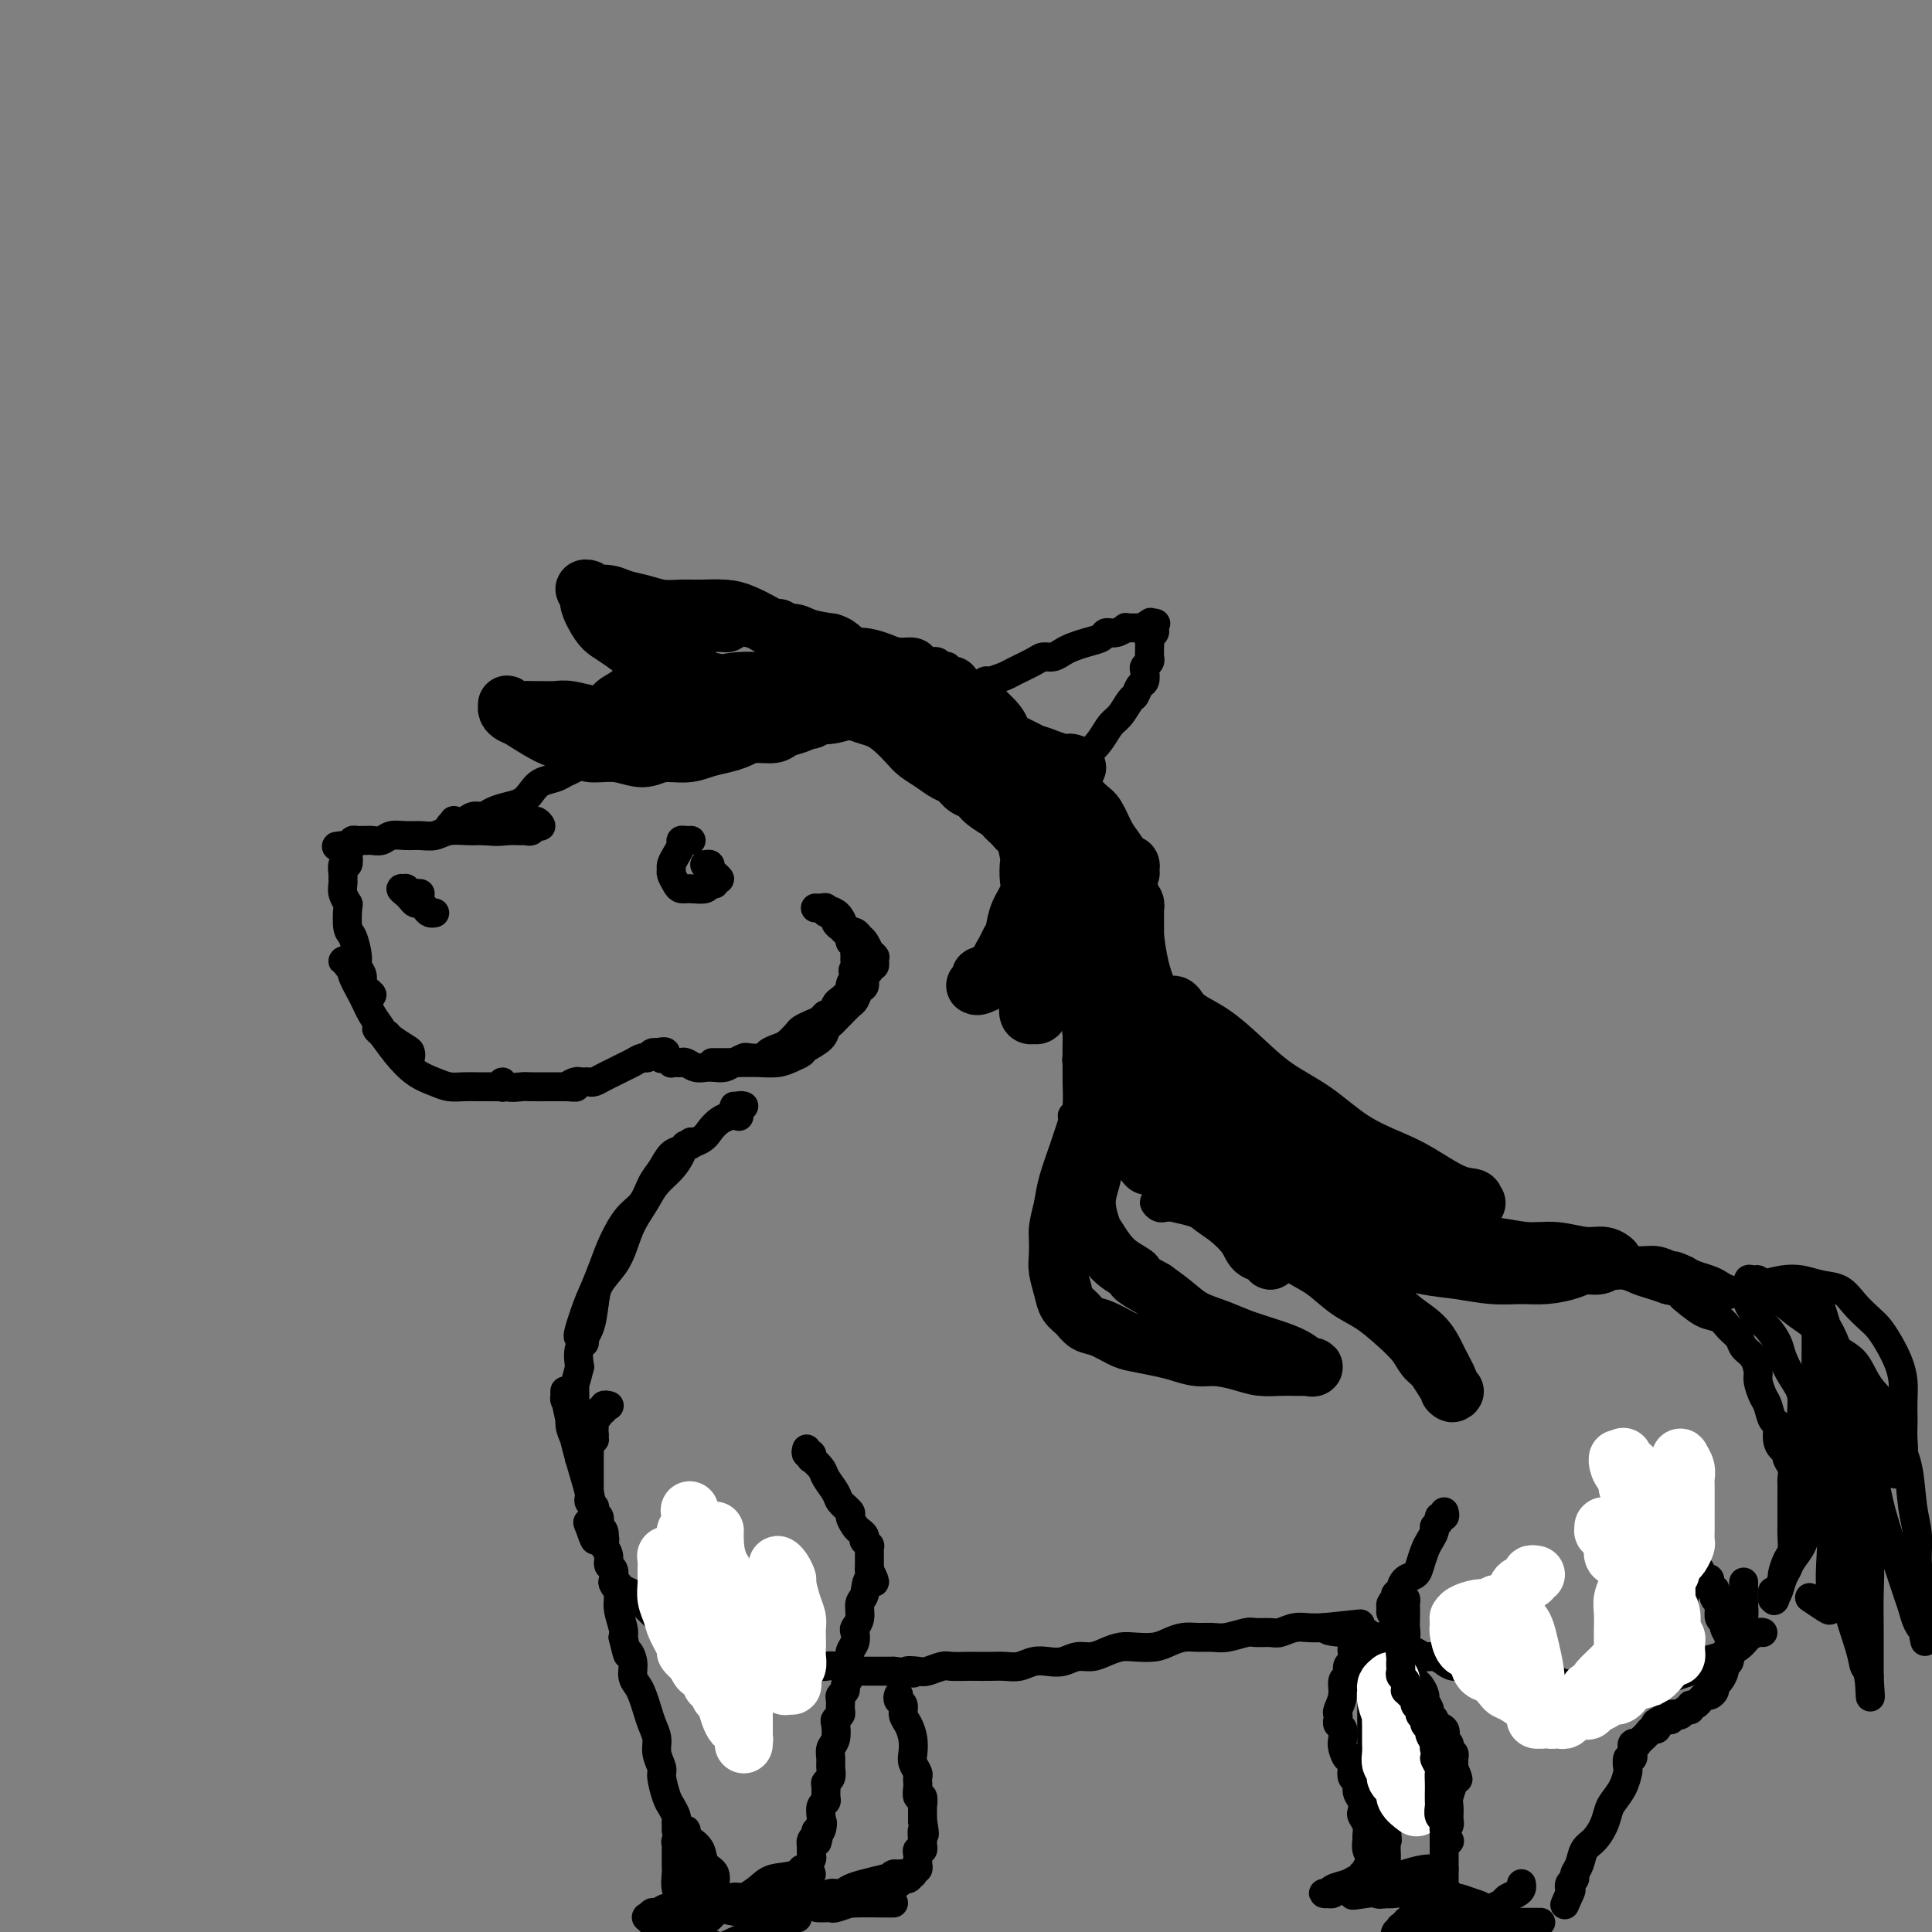 <svg viewBox='0 0 400 400' version='1.1' xmlns='http://www.w3.org/2000/svg' xmlns:xlink='http://www.w3.org/1999/xlink'><rect x="0" y="0" width="400" height="400" fill="#808080" stroke="none"/><g fill='none' stroke='#000000' stroke-width='6' stroke-linecap='round' stroke-linejoin='round'><path d='M196,138c0.098,-0.032 0.196,-0.064 0,0c-0.196,0.064 -0.684,0.223 -1,0c-0.316,-0.223 -0.458,-0.830 -1,-1c-0.542,-0.170 -1.484,0.095 -2,0c-0.516,-0.095 -0.606,-0.551 -1,-1c-0.394,-0.449 -1.091,-0.890 -2,-1c-0.909,-0.110 -2.031,0.111 -3,0c-0.969,-0.111 -1.786,-0.555 -3,-1c-1.214,-0.445 -2.827,-0.893 -4,-1c-1.173,-0.107 -1.907,0.127 -3,0c-1.093,-0.127 -2.546,-0.614 -4,-1c-1.454,-0.386 -2.911,-0.672 -4,-1c-1.089,-0.328 -1.812,-0.700 -3,-1c-1.188,-0.300 -2.842,-0.529 -4,-1c-1.158,-0.471 -1.820,-1.184 -3,-2c-1.180,-0.816 -2.877,-1.736 -4,-2c-1.123,-0.264 -1.670,0.129 -2,0c-0.330,-0.129 -0.441,-0.779 -1,-1c-0.559,-0.221 -1.567,-0.014 -2,0c-0.433,0.014 -0.293,-0.165 0,0c0.293,0.165 0.738,0.673 1,1c0.262,0.327 0.340,0.473 1,1c0.660,0.527 1.903,1.436 3,2c1.097,0.564 2.049,0.782 3,1'/><path d='M157,129c1.273,0.939 1.456,0.788 2,1c0.544,0.212 1.449,0.789 2,1c0.551,0.211 0.748,0.057 1,0c0.252,-0.057 0.559,-0.015 1,0c0.441,0.015 1.017,0.004 1,0c-0.017,-0.004 -0.627,-0.001 -1,0c-0.373,0.001 -0.509,-0.001 -1,0c-0.491,0.001 -1.338,0.004 -2,0c-0.662,-0.004 -1.139,-0.016 -2,0c-0.861,0.016 -2.104,0.060 -3,0c-0.896,-0.060 -1.443,-0.224 -2,0c-0.557,0.224 -1.124,0.837 -2,1c-0.876,0.163 -2.062,-0.123 -3,0c-0.938,0.123 -1.629,0.656 -3,1c-1.371,0.344 -3.421,0.501 -5,1c-1.579,0.499 -2.688,1.341 -4,2c-1.312,0.659 -2.827,1.136 -4,2c-1.173,0.864 -2.003,2.116 -3,3c-0.997,0.884 -2.161,1.399 -3,2c-0.839,0.601 -1.354,1.288 -2,2c-0.646,0.712 -1.423,1.448 -2,2c-0.577,0.552 -0.956,0.919 -1,1c-0.044,0.081 0.245,-0.125 0,0c-0.245,0.125 -1.024,0.580 -1,1c0.024,0.420 0.853,0.805 1,1c0.147,0.195 -0.386,0.198 0,0c0.386,-0.198 1.693,-0.599 3,-1'/><path d='M124,149c1.502,-0.519 3.255,-1.816 5,-3c1.745,-1.184 3.480,-2.254 5,-3c1.520,-0.746 2.825,-1.166 4,-2c1.175,-0.834 2.219,-2.081 3,-3c0.781,-0.919 1.298,-1.510 2,-2c0.702,-0.490 1.589,-0.878 2,-1c0.411,-0.122 0.346,0.022 0,0c-0.346,-0.022 -0.971,-0.209 -2,0c-1.029,0.209 -2.460,0.815 -4,2c-1.540,1.185 -3.187,2.948 -5,4c-1.813,1.052 -3.791,1.394 -5,2c-1.209,0.606 -1.647,1.475 -2,2c-0.353,0.525 -0.619,0.707 -1,1c-0.381,0.293 -0.876,0.699 -1,1c-0.124,0.301 0.124,0.498 0,1c-0.124,0.502 -0.621,1.310 -1,2c-0.379,0.690 -0.641,1.263 -1,2c-0.359,0.737 -0.817,1.639 -1,2c-0.183,0.361 -0.092,0.180 0,0'/><path d='M122,158c-0.326,0.024 -0.653,0.048 -1,0c-0.347,-0.048 -0.716,-0.168 -1,0c-0.284,0.168 -0.485,0.625 -1,1c-0.515,0.375 -1.345,0.667 -2,1c-0.655,0.333 -1.137,0.705 -2,1c-0.863,0.295 -2.108,0.513 -3,1c-0.892,0.487 -1.432,1.245 -2,2c-0.568,0.755 -1.163,1.508 -2,2c-0.837,0.492 -1.914,0.724 -3,1c-1.086,0.276 -2.180,0.596 -3,1c-0.820,0.404 -1.367,0.892 -2,1c-0.633,0.108 -1.351,-0.163 -2,0c-0.649,0.163 -1.230,0.762 -2,1c-0.770,0.238 -1.731,0.117 -2,0c-0.269,-0.117 0.154,-0.228 0,0c-0.154,0.228 -0.884,0.796 -1,1c-0.116,0.204 0.381,0.044 1,0c0.619,-0.044 1.359,0.027 2,0c0.641,-0.027 1.183,-0.150 2,0c0.817,0.150 1.908,0.575 3,1'/><path d='M101,172c1.820,0.308 2.868,0.078 4,0c1.132,-0.078 2.346,-0.006 3,0c0.654,0.006 0.746,-0.056 1,0c0.254,0.056 0.669,0.229 1,0c0.331,-0.229 0.577,-0.861 1,-1c0.423,-0.139 1.023,0.215 1,0c-0.023,-0.215 -0.671,-1.000 -1,-1c-0.329,0.000 -0.341,0.785 -1,1c-0.659,0.215 -1.965,-0.140 -3,0c-1.035,0.140 -1.799,0.773 -3,1c-1.201,0.227 -2.838,0.047 -4,0c-1.162,-0.047 -1.847,0.040 -3,0c-1.153,-0.040 -2.774,-0.208 -4,0c-1.226,0.208 -2.057,0.792 -3,1c-0.943,0.208 -1.997,0.042 -3,0c-1.003,-0.042 -1.956,0.041 -3,0c-1.044,-0.041 -2.178,-0.207 -3,0c-0.822,0.207 -1.333,0.788 -2,1c-0.667,0.212 -1.489,0.056 -2,0c-0.511,-0.056 -0.712,-0.012 -1,0c-0.288,0.012 -0.665,-0.007 -1,0c-0.335,0.007 -0.629,0.040 -1,0c-0.371,-0.040 -0.820,-0.154 -1,0c-0.180,0.154 -0.090,0.577 0,1'/><path d='M73,175c-6.106,0.565 -2.372,-0.022 -1,0c1.372,0.022 0.382,0.654 0,1c-0.382,0.346 -0.155,0.408 0,1c0.155,0.592 0.238,1.716 0,2c-0.238,0.284 -0.797,-0.272 -1,0c-0.203,0.272 -0.051,1.373 0,2c0.051,0.627 -0.000,0.781 0,1c0.000,0.219 0.052,0.504 0,1c-0.052,0.496 -0.207,1.205 0,2c0.207,0.795 0.778,1.677 1,2c0.222,0.323 0.097,0.089 0,1c-0.097,0.911 -0.166,2.968 0,4c0.166,1.032 0.565,1.039 1,2c0.435,0.961 0.905,2.874 1,4c0.095,1.126 -0.186,1.463 0,2c0.186,0.537 0.840,1.273 1,2c0.160,0.727 -0.175,1.446 0,2c0.175,0.554 0.859,0.944 1,1c0.141,0.056 -0.261,-0.222 0,0c0.261,0.222 1.186,0.944 1,1c-0.186,0.056 -1.482,-0.556 -2,-1c-0.518,-0.444 -0.259,-0.722 0,-1'/><path d='M75,204c0.375,2.475 -0.688,-0.838 -1,-2c-0.312,-1.162 0.128,-0.172 0,0c-0.128,0.172 -0.824,-0.475 -1,-1c-0.176,-0.525 0.166,-0.927 0,-1c-0.166,-0.073 -0.841,0.185 -1,0c-0.159,-0.185 0.198,-0.812 0,-1c-0.198,-0.188 -0.951,0.064 -1,0c-0.049,-0.064 0.607,-0.442 1,0c0.393,0.442 0.525,1.705 1,3c0.475,1.295 1.293,2.623 2,4c0.707,1.377 1.302,2.802 2,4c0.698,1.198 1.500,2.167 2,3c0.500,0.833 0.698,1.528 1,2c0.302,0.472 0.708,0.719 1,1c0.292,0.281 0.471,0.594 1,1c0.529,0.406 1.409,0.906 2,1c0.591,0.094 0.894,-0.216 1,0c0.106,0.216 0.015,0.958 0,1c-0.015,0.042 0.046,-0.616 0,-1c-0.046,-0.384 -0.198,-0.495 -1,-1c-0.802,-0.505 -2.254,-1.405 -3,-2c-0.746,-0.595 -0.784,-0.884 -1,-1c-0.216,-0.116 -0.608,-0.058 -1,0'/><path d='M79,214c-1.025,-0.856 -1.089,-0.997 -1,-1c0.089,-0.003 0.330,0.133 1,1c0.670,0.867 1.768,2.467 3,4c1.232,1.533 2.599,2.999 4,4c1.401,1.001 2.836,1.536 4,2c1.164,0.464 2.056,0.856 3,1c0.944,0.144 1.941,0.038 3,0c1.059,-0.038 2.179,-0.009 3,0c0.821,0.009 1.344,-0.002 2,0c0.656,0.002 1.445,0.018 2,0c0.555,-0.018 0.877,-0.072 1,0c0.123,0.072 0.047,0.268 0,0c-0.047,-0.268 -0.066,-1.000 0,-1c0.066,-0.000 0.217,0.732 1,1c0.783,0.268 2.199,0.072 3,0c0.801,-0.072 0.988,-0.019 2,0c1.012,0.019 2.849,0.005 4,0c1.151,-0.005 1.614,-0.001 2,0c0.386,0.001 0.693,0.001 1,0'/><path d='M117,225c3.896,0.061 1.635,0.212 1,0c-0.635,-0.212 0.355,-0.789 1,-1c0.645,-0.211 0.946,-0.056 1,0c0.054,0.056 -0.137,0.012 0,0c0.137,-0.012 0.603,0.008 1,0c0.397,-0.008 0.725,-0.044 1,0c0.275,0.044 0.496,0.167 1,0c0.504,-0.167 1.291,-0.623 2,-1c0.709,-0.377 1.342,-0.674 2,-1c0.658,-0.326 1.342,-0.679 2,-1c0.658,-0.321 1.290,-0.608 2,-1c0.710,-0.392 1.497,-0.890 2,-1c0.503,-0.110 0.723,0.166 1,0c0.277,-0.166 0.613,-0.776 1,-1c0.387,-0.224 0.825,-0.064 1,0c0.175,0.064 0.088,0.032 0,0'/><path d='M136,218c3.122,-0.840 1.428,0.559 1,1c-0.428,0.441 0.410,-0.078 1,0c0.590,0.078 0.931,0.752 1,1c0.069,0.248 -0.133,0.070 0,0c0.133,-0.070 0.602,-0.033 1,0c0.398,0.033 0.725,0.061 1,0c0.275,-0.061 0.496,-0.212 1,0c0.504,0.212 1.289,0.786 2,1c0.711,0.214 1.346,0.068 2,0c0.654,-0.068 1.325,-0.057 2,0c0.675,0.057 1.355,0.160 2,0c0.645,-0.160 1.257,-0.582 2,-1c0.743,-0.418 1.617,-0.833 2,-1c0.383,-0.167 0.276,-0.085 1,0c0.724,0.085 2.278,0.174 3,0c0.722,-0.174 0.612,-0.610 1,-1c0.388,-0.390 1.272,-0.735 2,-1c0.728,-0.265 1.298,-0.452 2,-1c0.702,-0.548 1.536,-1.458 2,-2c0.464,-0.542 0.558,-0.718 1,-1c0.442,-0.282 1.232,-0.671 2,-1c0.768,-0.329 1.514,-0.598 2,-1c0.486,-0.402 0.712,-0.938 1,-1c0.288,-0.062 0.637,0.349 1,0c0.363,-0.349 0.741,-1.458 1,-2c0.259,-0.542 0.399,-0.516 1,-1c0.601,-0.484 1.662,-1.476 2,-2c0.338,-0.524 -0.046,-0.578 0,-1c0.046,-0.422 0.523,-1.211 1,-2'/><path d='M177,202c2.939,-2.809 0.787,-1.330 0,-1c-0.787,0.330 -0.210,-0.489 0,-1c0.210,-0.511 0.052,-0.714 0,-1c-0.052,-0.286 0.001,-0.654 0,-1c-0.001,-0.346 -0.056,-0.670 0,-1c0.056,-0.330 0.222,-0.666 0,-1c-0.222,-0.334 -0.833,-0.666 -1,-1c-0.167,-0.334 0.110,-0.672 0,-1c-0.110,-0.328 -0.608,-0.647 -1,-1c-0.392,-0.353 -0.679,-0.739 -1,-1c-0.321,-0.261 -0.676,-0.395 -1,-1c-0.324,-0.605 -0.616,-1.679 -1,-2c-0.384,-0.321 -0.860,0.111 -1,0c-0.140,-0.111 0.055,-0.765 0,-1c-0.055,-0.235 -0.362,-0.050 -1,0c-0.638,0.050 -1.608,-0.036 -1,0c0.608,0.036 2.793,0.193 4,1c1.207,0.807 1.438,2.262 2,3c0.562,0.738 1.457,0.759 2,1c0.543,0.241 0.733,0.704 1,1c0.267,0.296 0.610,0.426 1,1c0.390,0.574 0.826,1.593 1,2c0.174,0.407 0.087,0.204 0,0'/><path d='M180,197c1.619,1.482 1.167,1.186 1,1c-0.167,-0.186 -0.049,-0.261 0,0c0.049,0.261 0.028,0.858 0,1c-0.028,0.142 -0.064,-0.170 0,0c0.064,0.170 0.228,0.823 0,1c-0.228,0.177 -0.849,-0.122 -1,0c-0.151,0.122 0.166,0.667 0,1c-0.166,0.333 -0.817,0.455 -1,1c-0.183,0.545 0.102,1.512 0,2c-0.102,0.488 -0.591,0.498 -1,1c-0.409,0.502 -0.739,1.497 -1,2c-0.261,0.503 -0.452,0.515 -1,1c-0.548,0.485 -1.454,1.442 -2,2c-0.546,0.558 -0.731,0.717 -1,1c-0.269,0.283 -0.621,0.692 -1,1c-0.379,0.308 -0.787,0.516 -1,1c-0.213,0.484 -0.233,1.244 -1,2c-0.767,0.756 -2.281,1.509 -3,2c-0.719,0.491 -0.644,0.720 -1,1c-0.356,0.280 -1.144,0.611 -2,1c-0.856,0.389 -1.782,0.836 -3,1c-1.218,0.164 -2.729,0.044 -4,0c-1.271,-0.044 -2.304,-0.012 -4,0c-1.696,0.012 -4.056,0.003 -5,0c-0.944,-0.003 -0.472,-0.002 0,0'/><path d='M202,142c0.455,-0.112 0.909,-0.223 1,0c0.091,0.223 -0.183,0.781 0,1c0.183,0.219 0.823,0.101 1,0c0.177,-0.101 -0.108,-0.183 0,0c0.108,0.183 0.610,0.631 1,1c0.390,0.369 0.667,0.657 1,1c0.333,0.343 0.723,0.739 1,1c0.277,0.261 0.441,0.386 1,1c0.559,0.614 1.512,1.716 2,3c0.488,1.284 0.512,2.752 1,4c0.488,1.248 1.439,2.278 2,3c0.561,0.722 0.732,1.135 1,2c0.268,0.865 0.632,2.182 1,3c0.368,0.818 0.738,1.137 1,2c0.262,0.863 0.414,2.271 1,3c0.586,0.729 1.605,0.778 2,1c0.395,0.222 0.166,0.618 0,1c-0.166,0.382 -0.268,0.752 0,1c0.268,0.248 0.906,0.376 1,0c0.094,-0.376 -0.356,-1.255 -1,-2c-0.644,-0.745 -1.481,-1.354 -2,-2c-0.519,-0.646 -0.720,-1.327 -1,-2c-0.280,-0.673 -0.640,-1.336 -1,-2'/><path d='M215,162c-0.785,-1.422 -0.747,-1.478 -1,-2c-0.253,-0.522 -0.797,-1.510 -1,-2c-0.203,-0.490 -0.065,-0.483 0,-1c0.065,-0.517 0.058,-1.558 0,-2c-0.058,-0.442 -0.167,-0.287 0,0c0.167,0.287 0.611,0.704 1,1c0.389,0.296 0.724,0.470 1,1c0.276,0.530 0.495,1.415 1,3c0.505,1.585 1.297,3.871 2,6c0.703,2.129 1.315,4.100 2,6c0.685,1.900 1.441,3.728 2,5c0.559,1.272 0.921,1.987 1,3c0.079,1.013 -0.125,2.323 0,3c0.125,0.677 0.579,0.722 1,1c0.421,0.278 0.807,0.791 1,1c0.193,0.209 0.191,0.116 0,0c-0.191,-0.116 -0.573,-0.256 -1,-1c-0.427,-0.744 -0.899,-2.094 -1,-3c-0.101,-0.906 0.169,-1.368 0,-2c-0.169,-0.632 -0.779,-1.435 -1,-2c-0.221,-0.565 -0.055,-0.891 0,-1c0.055,-0.109 0.000,-0.001 0,0c-0.000,0.001 0.055,-0.105 0,0c-0.055,0.105 -0.221,0.420 0,1c0.221,0.580 0.829,1.425 1,3c0.171,1.575 -0.094,3.878 0,6c0.094,2.122 0.547,4.061 1,6'/><path d='M224,192c0.249,3.283 -0.130,3.991 0,5c0.130,1.009 0.768,2.319 1,3c0.232,0.681 0.058,0.734 0,1c-0.058,0.266 -0.002,0.744 0,1c0.002,0.256 -0.052,0.289 0,0c0.052,-0.289 0.210,-0.901 0,-1c-0.210,-0.099 -0.790,0.314 -1,0c-0.210,-0.314 -0.051,-1.354 0,-2c0.051,-0.646 -0.004,-0.897 0,-1c0.004,-0.103 0.069,-0.056 0,0c-0.069,0.056 -0.271,0.123 0,1c0.271,0.877 1.015,2.564 1,4c-0.015,1.436 -0.789,2.622 -1,4c-0.211,1.378 0.140,2.947 0,4c-0.140,1.053 -0.770,1.590 -1,2c-0.230,0.410 -0.061,0.691 0,1c0.061,0.309 0.015,0.644 0,1c-0.015,0.356 -0.000,0.733 0,1c0.000,0.267 -0.014,0.424 0,1c0.014,0.576 0.056,1.569 0,2c-0.056,0.431 -0.211,0.298 0,1c0.211,0.702 0.789,2.240 1,3c0.211,0.760 0.057,0.743 0,1c-0.057,0.257 -0.016,0.788 0,1c0.016,0.212 0.008,0.106 0,0'/><path d='M153,230c-0.440,-0.510 -0.881,-1.021 -1,-1c-0.119,0.021 0.083,0.572 0,1c-0.083,0.428 -0.453,0.733 -1,1c-0.547,0.267 -1.272,0.497 -2,1c-0.728,0.503 -1.459,1.278 -2,2c-0.541,0.722 -0.892,1.392 -2,2c-1.108,0.608 -2.972,1.155 -4,2c-1.028,0.845 -1.220,1.990 -2,3c-0.780,1.010 -2.147,1.886 -3,3c-0.853,1.114 -1.192,2.464 -2,4c-0.808,1.536 -2.086,3.256 -3,5c-0.914,1.744 -1.463,3.510 -2,5c-0.537,1.490 -1.062,2.703 -2,4c-0.938,1.297 -2.290,2.677 -3,4c-0.710,1.323 -0.779,2.588 -1,4c-0.221,1.412 -0.595,2.971 -1,4c-0.405,1.029 -0.841,1.527 -1,2c-0.159,0.473 -0.043,0.919 0,1c0.043,0.081 0.011,-0.205 0,0c-0.011,0.205 -0.003,0.901 0,1c0.003,0.099 0.001,-0.400 0,-1c-0.001,-0.600 -0.000,-1.300 0,-2'/><path d='M121,275c-2.415,4.355 -0.954,-0.258 0,-3c0.954,-2.742 1.400,-3.615 2,-5c0.600,-1.385 1.354,-3.284 2,-5c0.646,-1.716 1.184,-3.249 2,-5c0.816,-1.751 1.909,-3.720 3,-5c1.091,-1.280 2.180,-1.873 3,-3c0.820,-1.127 1.371,-2.790 2,-4c0.629,-1.210 1.335,-1.969 2,-3c0.665,-1.031 1.288,-2.334 2,-3c0.712,-0.666 1.512,-0.696 2,-1c0.488,-0.304 0.664,-0.881 1,-1c0.336,-0.119 0.834,0.222 1,0c0.166,-0.222 0.001,-1.007 0,-1c-0.001,0.007 0.162,0.806 0,1c-0.162,0.194 -0.648,-0.216 -1,0c-0.352,0.216 -0.570,1.058 -1,2c-0.430,0.942 -1.074,1.985 -2,3c-0.926,1.015 -2.135,2.003 -3,3c-0.865,0.997 -1.386,2.002 -2,3c-0.614,0.998 -1.320,1.988 -2,3c-0.680,1.012 -1.334,2.048 -2,3c-0.666,0.952 -1.343,1.822 -2,3c-0.657,1.178 -1.294,2.663 -2,4c-0.706,1.337 -1.482,2.524 -2,4c-0.518,1.476 -0.778,3.241 -1,5c-0.222,1.759 -0.406,3.512 -1,5c-0.594,1.488 -1.598,2.711 -2,4c-0.402,1.289 -0.201,2.645 0,4'/><path d='M120,283c-0.850,3.485 -0.974,3.199 -1,4c-0.026,0.801 0.046,2.690 0,4c-0.046,1.310 -0.209,2.039 0,3c0.209,0.961 0.792,2.152 1,3c0.208,0.848 0.043,1.351 0,2c-0.043,0.649 0.037,1.442 0,2c-0.037,0.558 -0.191,0.880 0,1c0.191,0.120 0.728,0.037 1,0c0.272,-0.037 0.279,-0.029 0,0c-0.279,0.029 -0.844,0.079 -1,0c-0.156,-0.079 0.098,-0.287 0,-1c-0.098,-0.713 -0.548,-1.931 -1,-3c-0.452,-1.069 -0.906,-1.989 -1,-3c-0.094,-1.011 0.170,-2.113 0,-3c-0.170,-0.887 -0.775,-1.560 -1,-2c-0.225,-0.440 -0.069,-0.647 0,-1c0.069,-0.353 0.049,-0.850 0,-1c-0.049,-0.150 -0.129,0.049 0,1c0.129,0.951 0.468,2.654 1,5c0.532,2.346 1.256,5.335 2,8c0.744,2.665 1.507,5.006 2,7c0.493,1.994 0.715,3.639 1,5c0.285,1.361 0.633,2.437 1,3c0.367,0.563 0.753,0.613 1,1c0.247,0.387 0.356,1.111 0,1c-0.356,-0.111 -1.178,-1.055 -2,-2'/><path d='M123,317c0.719,4.123 -0.483,0.429 -1,-1c-0.517,-1.429 -0.348,-0.593 0,0c0.348,0.593 0.877,0.942 1,1c0.123,0.058 -0.159,-0.177 0,0c0.159,0.177 0.760,0.765 1,1c0.240,0.235 0.120,0.118 0,0'/><path d='M222,231c0.417,0.455 0.834,0.909 1,1c0.166,0.091 0.082,-0.182 0,0c-0.082,0.182 -0.161,0.818 0,1c0.161,0.182 0.564,-0.091 1,0c0.436,0.091 0.905,0.545 1,1c0.095,0.455 -0.186,0.909 0,1c0.186,0.091 0.837,-0.182 1,0c0.163,0.182 -0.163,0.819 0,1c0.163,0.181 0.817,-0.093 1,0c0.183,0.093 -0.103,0.554 0,1c0.103,0.446 0.594,0.878 1,1c0.406,0.122 0.726,-0.065 1,0c0.274,0.065 0.500,0.384 1,1c0.500,0.616 1.273,1.531 2,2c0.727,0.469 1.409,0.493 2,1c0.591,0.507 1.092,1.498 2,2c0.908,0.502 2.222,0.516 3,1c0.778,0.484 1.020,1.439 2,2c0.980,0.561 2.698,0.727 4,1c1.302,0.273 2.190,0.654 3,1c0.810,0.346 1.543,0.656 3,1c1.457,0.344 3.637,0.723 5,1c1.363,0.277 1.910,0.452 3,1c1.090,0.548 2.723,1.467 4,2c1.277,0.533 2.198,0.679 3,1c0.802,0.321 1.485,0.817 2,1c0.515,0.183 0.861,0.052 1,0c0.139,-0.052 0.069,-0.026 0,0'/><path d='M269,256c4.074,0.988 0.260,-1.042 -2,-2c-2.260,-0.958 -2.965,-0.844 -4,-1c-1.035,-0.156 -2.401,-0.581 -4,-1c-1.599,-0.419 -3.431,-0.830 -5,-1c-1.569,-0.170 -2.875,-0.098 -4,0c-1.125,0.098 -2.070,0.223 -3,0c-0.930,-0.223 -1.847,-0.795 -3,-1c-1.153,-0.205 -2.542,-0.042 -3,0c-0.458,0.042 0.015,-0.038 0,0c-0.015,0.038 -0.518,0.195 -1,0c-0.482,-0.195 -0.942,-0.740 -1,-1c-0.058,-0.260 0.285,-0.235 1,0c0.715,0.235 1.802,0.678 3,1c1.198,0.322 2.506,0.521 4,1c1.494,0.479 3.174,1.238 5,2c1.826,0.762 3.799,1.528 6,2c2.201,0.472 4.631,0.651 7,1c2.369,0.349 4.676,0.867 7,1c2.324,0.133 4.666,-0.118 7,0c2.334,0.118 4.659,0.605 7,1c2.341,0.395 4.696,0.698 7,1c2.304,0.302 4.557,0.603 7,1c2.443,0.397 5.078,0.890 7,1c1.922,0.110 3.133,-0.163 5,0c1.867,0.163 4.391,0.761 6,1c1.609,0.239 2.305,0.120 3,0'/><path d='M321,262c12.932,2.086 5.263,1.302 3,1c-2.263,-0.302 0.880,-0.123 2,0c1.120,0.123 0.217,0.191 0,0c-0.217,-0.191 0.251,-0.640 0,-1c-0.251,-0.360 -1.223,-0.632 -2,-1c-0.777,-0.368 -1.360,-0.831 -2,-1c-0.640,-0.169 -1.337,-0.045 -2,0c-0.663,0.045 -1.292,0.012 -2,0c-0.708,-0.012 -1.496,-0.003 -2,0c-0.504,0.003 -0.725,-0.000 -1,0c-0.275,0.000 -0.604,0.004 -1,0c-0.396,-0.004 -0.857,-0.016 -1,0c-0.143,0.016 0.034,0.060 0,0c-0.034,-0.060 -0.278,-0.222 0,0c0.278,0.222 1.077,0.829 2,1c0.923,0.171 1.968,-0.094 3,0c1.032,0.094 2.051,0.546 3,1c0.949,0.454 1.829,0.909 3,1c1.171,0.091 2.634,-0.183 4,0c1.366,0.183 2.634,0.822 4,1c1.366,0.178 2.830,-0.107 4,0c1.170,0.107 2.046,0.606 3,1c0.954,0.394 1.987,0.684 3,1c1.013,0.316 2.007,0.658 3,1'/><path d='M345,267c5.237,1.218 3.328,0.763 3,1c-0.328,0.237 0.924,1.166 2,2c1.076,0.834 1.975,1.575 3,2c1.025,0.425 2.176,0.536 3,1c0.824,0.464 1.321,1.283 2,2c0.679,0.717 1.540,1.332 2,2c0.460,0.668 0.518,1.391 1,2c0.482,0.609 1.386,1.106 2,2c0.614,0.894 0.938,2.184 1,3c0.062,0.816 -0.137,1.158 0,2c0.137,0.842 0.610,2.182 1,3c0.390,0.818 0.696,1.112 1,2c0.304,0.888 0.607,2.371 1,3c0.393,0.629 0.875,0.406 1,1c0.125,0.594 -0.106,2.007 0,3c0.106,0.993 0.550,1.566 1,2c0.450,0.434 0.905,0.730 1,1c0.095,0.270 -0.171,0.513 0,1c0.171,0.487 0.778,1.219 1,2c0.222,0.781 0.060,1.613 0,2c-0.060,0.387 -0.016,0.331 0,1c0.016,0.669 0.004,2.065 0,3c-0.004,0.935 -0.000,1.409 0,2c0.000,0.591 -0.003,1.298 0,2c0.003,0.702 0.011,1.400 0,2c-0.011,0.600 -0.041,1.101 0,2c0.041,0.899 0.152,2.194 0,3c-0.152,0.806 -0.566,1.123 -1,2c-0.434,0.877 -0.886,2.313 -1,3c-0.114,0.687 0.110,0.625 0,1c-0.110,0.375 -0.555,1.188 -1,2'/><path d='M368,329c-0.691,4.110 -0.918,1.886 -1,1c-0.082,-0.886 -0.019,-0.435 0,0c0.019,0.435 -0.006,0.853 0,1c0.006,0.147 0.043,0.023 0,0c-0.043,-0.023 -0.167,0.055 0,0c0.167,-0.055 0.626,-0.244 1,-1c0.374,-0.756 0.664,-2.081 1,-3c0.336,-0.919 0.717,-1.434 1,-2c0.283,-0.566 0.468,-1.184 1,-2c0.532,-0.816 1.410,-1.831 2,-3c0.590,-1.169 0.891,-2.492 1,-4c0.109,-1.508 0.025,-3.199 0,-4c-0.025,-0.801 0.009,-0.710 0,-2c-0.009,-1.290 -0.061,-3.961 0,-6c0.061,-2.039 0.234,-3.445 0,-5c-0.234,-1.555 -0.874,-3.259 -1,-5c-0.126,-1.741 0.261,-3.520 0,-5c-0.261,-1.480 -1.172,-2.661 -2,-4c-0.828,-1.339 -1.574,-2.838 -2,-4c-0.426,-1.162 -0.532,-1.989 -1,-3c-0.468,-1.011 -1.298,-2.207 -2,-3c-0.702,-0.793 -1.276,-1.182 -2,-2c-0.724,-0.818 -1.596,-2.064 -2,-3c-0.404,-0.936 -0.338,-1.560 -1,-2c-0.662,-0.440 -2.050,-0.695 -3,-1c-0.950,-0.305 -1.461,-0.659 -2,-1c-0.539,-0.341 -1.107,-0.669 -2,-1c-0.893,-0.331 -2.112,-0.666 -3,-1c-0.888,-0.334 -1.444,-0.667 -2,-1'/><path d='M349,263c-2.560,-1.245 -2.459,-0.858 -3,-1c-0.541,-0.142 -1.722,-0.812 -3,-1c-1.278,-0.188 -2.652,0.107 -4,0c-1.348,-0.107 -2.670,-0.618 -4,-1c-1.330,-0.382 -2.670,-0.637 -4,-1c-1.330,-0.363 -2.652,-0.833 -4,-1c-1.348,-0.167 -2.722,-0.032 -4,0c-1.278,0.032 -2.459,-0.040 -4,0c-1.541,0.040 -3.440,0.193 -5,0c-1.560,-0.193 -2.781,-0.732 -4,-1c-1.219,-0.268 -2.438,-0.265 -4,0c-1.562,0.265 -3.469,0.793 -5,1c-1.531,0.207 -2.687,0.094 -4,0c-1.313,-0.094 -2.783,-0.169 -4,0c-1.217,0.169 -2.182,0.581 -3,1c-0.818,0.419 -1.489,0.843 -2,1c-0.511,0.157 -0.860,0.045 -1,0c-0.140,-0.045 -0.070,-0.022 0,0'/><path d='M128,328c0.214,0.327 0.427,0.654 1,1c0.573,0.346 1.505,0.712 2,1c0.495,0.288 0.554,0.497 1,1c0.446,0.503 1.278,1.301 2,2c0.722,0.699 1.334,1.300 2,2c0.666,0.700 1.386,1.498 2,2c0.614,0.502 1.122,0.708 2,1c0.878,0.292 2.126,0.671 3,1c0.874,0.329 1.374,0.609 2,1c0.626,0.391 1.379,0.893 2,1c0.621,0.107 1.111,-0.183 2,0c0.889,0.183 2.178,0.838 3,1c0.822,0.162 1.179,-0.168 2,0c0.821,0.168 2.107,0.833 3,1c0.893,0.167 1.393,-0.166 2,0c0.607,0.166 1.322,0.829 2,1c0.678,0.171 1.319,-0.150 2,0c0.681,0.150 1.403,0.771 2,1c0.597,0.229 1.071,0.065 2,0c0.929,-0.065 2.314,-0.032 3,0c0.686,0.032 0.672,0.061 1,0c0.328,-0.061 0.997,-0.212 2,0c1.003,0.212 2.338,0.789 3,1c0.662,0.211 0.650,0.057 1,0c0.350,-0.057 1.063,-0.015 2,0c0.937,0.015 2.098,0.004 3,0c0.902,-0.004 1.543,-0.001 2,0c0.457,0.001 0.728,0.001 1,0'/><path d='M185,346c6.458,0.778 3.602,0.223 3,0c-0.602,-0.223 1.050,-0.112 2,0c0.950,0.112 1.198,0.226 2,0c0.802,-0.226 2.157,-0.793 3,-1c0.843,-0.207 1.173,-0.056 2,0c0.827,0.056 2.150,0.016 3,0c0.850,-0.016 1.228,-0.008 2,0c0.772,0.008 1.939,0.016 3,0c1.061,-0.016 2.016,-0.056 3,0c0.984,0.056 1.996,0.207 3,0c1.004,-0.207 2.001,-0.773 3,-1c0.999,-0.227 2.000,-0.116 3,0c1.000,0.116 2.000,0.238 3,0c1.000,-0.238 1.999,-0.834 3,-1c1.001,-0.166 2.004,0.100 3,0c0.996,-0.100 1.985,-0.565 3,-1c1.015,-0.435 2.057,-0.838 3,-1c0.943,-0.162 1.789,-0.082 3,0c1.211,0.082 2.789,0.165 4,0c1.211,-0.165 2.055,-0.579 3,-1c0.945,-0.421 1.990,-0.849 3,-1c1.010,-0.151 1.985,-0.026 3,0c1.015,0.026 2.072,-0.046 3,0c0.928,0.046 1.728,0.209 3,0c1.272,-0.209 3.015,-0.792 4,-1c0.985,-0.208 1.211,-0.042 2,0c0.789,0.042 2.139,-0.041 3,0c0.861,0.041 1.231,0.207 2,0c0.769,-0.207 1.938,-0.786 3,-1c1.062,-0.214 2.018,-0.061 3,0c0.982,0.061 1.991,0.031 3,0'/><path d='M274,337c14.120,-1.452 4.919,-0.581 2,0c-2.919,0.581 0.443,0.872 2,1c1.557,0.128 1.311,0.095 2,0c0.689,-0.095 2.315,-0.250 3,0c0.685,0.250 0.428,0.907 1,1c0.572,0.093 1.973,-0.377 3,0c1.027,0.377 1.678,1.603 2,2c0.322,0.397 0.313,-0.034 1,0c0.687,0.034 2.070,0.535 3,1c0.930,0.465 1.408,0.895 2,1c0.592,0.105 1.298,-0.117 2,0c0.702,0.117 1.398,0.571 2,1c0.602,0.429 1.109,0.832 2,1c0.891,0.168 2.165,0.102 3,0c0.835,-0.102 1.229,-0.239 2,0c0.771,0.239 1.918,0.853 3,1c1.082,0.147 2.099,-0.172 3,0c0.901,0.172 1.688,0.834 2,1c0.312,0.166 0.150,-0.166 1,0c0.850,0.166 2.711,0.828 4,1c1.289,0.172 2.007,-0.146 3,0c0.993,0.146 2.261,0.757 3,1c0.739,0.243 0.949,0.118 2,0c1.051,-0.118 2.943,-0.231 4,0c1.057,0.231 1.279,0.805 2,1c0.721,0.195 1.939,0.011 3,0c1.061,-0.011 1.964,0.152 3,0c1.036,-0.152 2.206,-0.618 3,-1c0.794,-0.382 1.214,-0.680 2,-1c0.786,-0.320 1.939,-0.663 3,-1c1.061,-0.337 2.031,-0.669 3,-1'/><path d='M350,346c2.257,-1.036 2.401,-1.626 3,-2c0.599,-0.374 1.653,-0.531 3,-1c1.347,-0.469 2.988,-1.250 4,-2c1.012,-0.750 1.395,-1.469 2,-2c0.605,-0.531 1.432,-0.874 2,-1c0.568,-0.126 0.877,-0.036 1,0c0.123,0.036 0.062,0.018 0,0'/><path d='M143,174c0.081,-0.005 0.163,-0.010 0,0c-0.163,0.010 -0.569,0.034 -1,0c-0.431,-0.034 -0.886,-0.125 -1,0c-0.114,0.125 0.112,0.466 0,1c-0.112,0.534 -0.563,1.260 -1,2c-0.437,0.740 -0.861,1.495 -1,2c-0.139,0.505 0.006,0.762 0,1c-0.006,0.238 -0.163,0.457 0,1c0.163,0.543 0.645,1.409 1,2c0.355,0.591 0.583,0.905 1,1c0.417,0.095 1.025,-0.031 2,0c0.975,0.031 2.319,0.220 3,0c0.681,-0.220 0.701,-0.847 1,-1c0.299,-0.153 0.879,0.169 1,0c0.121,-0.169 -0.215,-0.829 0,-1c0.215,-0.171 0.982,0.148 1,0c0.018,-0.148 -0.712,-0.761 -1,-1c-0.288,-0.239 -0.133,-0.102 0,0c0.133,0.102 0.246,0.171 0,0c-0.246,-0.171 -0.850,-0.582 -1,-1c-0.150,-0.418 0.156,-0.844 0,-1c-0.156,-0.156 -0.773,-0.042 -1,0c-0.227,0.042 -0.065,0.012 0,0c0.065,-0.012 0.032,-0.006 0,0'/><path d='M148,182c-0.422,-0.311 -0.844,-0.622 -1,-1c-0.156,-0.378 -0.044,-0.822 0,-1c0.044,-0.178 0.022,-0.089 0,0'/><path d='M87,185c-0.342,-0.031 -0.685,-0.062 -1,0c-0.315,0.062 -0.603,0.216 -1,0c-0.397,-0.216 -0.902,-0.801 -1,-1c-0.098,-0.199 0.211,-0.011 0,0c-0.211,0.011 -0.943,-0.156 -1,0c-0.057,0.156 0.562,0.633 1,1c0.438,0.367 0.694,0.624 1,1c0.306,0.376 0.660,0.871 1,1c0.340,0.129 0.665,-0.109 1,0c0.335,0.109 0.678,0.565 1,1c0.322,0.435 0.622,0.849 1,1c0.378,0.151 0.832,0.041 1,0c0.168,-0.041 0.048,-0.012 0,0c-0.048,0.012 -0.024,0.006 0,0'/><path d='M198,143c0.890,-0.414 1.781,-0.828 2,-1c0.219,-0.172 -0.232,-0.102 0,0c0.232,0.102 1.148,0.235 2,0c0.852,-0.235 1.639,-0.840 2,-1c0.361,-0.160 0.295,0.125 1,0c0.705,-0.125 2.181,-0.660 3,-1c0.819,-0.340 0.982,-0.486 2,-1c1.018,-0.514 2.891,-1.394 4,-2c1.109,-0.606 1.454,-0.936 2,-1c0.546,-0.064 1.292,0.138 2,0c0.708,-0.138 1.379,-0.615 2,-1c0.621,-0.385 1.191,-0.676 2,-1c0.809,-0.324 1.857,-0.679 3,-1c1.143,-0.321 2.383,-0.608 3,-1c0.617,-0.392 0.613,-0.890 1,-1c0.387,-0.110 1.164,0.167 2,0c0.836,-0.167 1.729,-0.777 2,-1c0.271,-0.223 -0.082,-0.060 0,0c0.082,0.060 0.599,0.016 1,0c0.401,-0.016 0.686,-0.005 1,0c0.314,0.005 0.657,0.002 1,0'/><path d='M236,130c6.040,-1.949 2.140,-0.323 1,0c-1.140,0.323 0.480,-0.657 1,-1c0.520,-0.343 -0.061,-0.051 0,0c0.061,0.051 0.762,-0.141 1,0c0.238,0.141 0.011,0.615 0,1c-0.011,0.385 0.193,0.680 0,1c-0.193,0.320 -0.784,0.663 -1,1c-0.216,0.337 -0.057,0.668 0,1c0.057,0.332 0.012,0.667 0,1c-0.012,0.333 0.011,0.666 0,1c-0.011,0.334 -0.055,0.671 0,1c0.055,0.329 0.208,0.650 0,1c-0.208,0.350 -0.777,0.728 -1,1c-0.223,0.272 -0.100,0.438 0,1c0.100,0.562 0.179,1.519 0,2c-0.179,0.481 -0.614,0.484 -1,1c-0.386,0.516 -0.722,1.544 -1,2c-0.278,0.456 -0.499,0.338 -1,1c-0.501,0.662 -1.282,2.103 -2,3c-0.718,0.897 -1.372,1.252 -2,2c-0.628,0.748 -1.230,1.891 -2,3c-0.770,1.109 -1.707,2.183 -3,3c-1.293,0.817 -2.941,1.376 -4,2c-1.059,0.624 -1.530,1.312 -2,2'/><path d='M219,160c-3.194,3.392 -2.179,2.373 -2,2c0.179,-0.373 -0.478,-0.100 -1,0c-0.522,0.100 -0.910,0.028 -1,0c-0.090,-0.028 0.117,-0.011 0,0c-0.117,0.011 -0.557,0.017 -1,0c-0.443,-0.017 -0.890,-0.056 -1,0c-0.110,0.056 0.115,0.207 0,0c-0.115,-0.207 -0.571,-0.773 -1,-1c-0.429,-0.227 -0.832,-0.116 -1,0c-0.168,0.116 -0.102,0.237 0,0c0.102,-0.237 0.239,-0.833 0,-1c-0.239,-0.167 -0.852,0.096 -1,0c-0.148,-0.096 0.171,-0.551 0,-1c-0.171,-0.449 -0.833,-0.894 -1,-1c-0.167,-0.106 0.161,0.126 0,0c-0.161,-0.126 -0.813,-0.611 -1,-1c-0.187,-0.389 0.089,-0.683 0,-1c-0.089,-0.317 -0.545,-0.659 -1,-1'/><path d='M207,155c-0.802,-1.106 -0.806,-0.870 -1,-1c-0.194,-0.130 -0.578,-0.626 -1,-1c-0.422,-0.374 -0.883,-0.626 -1,-1c-0.117,-0.374 0.108,-0.870 0,-1c-0.108,-0.130 -0.550,0.105 -1,0c-0.450,-0.105 -0.908,-0.550 -1,-1c-0.092,-0.450 0.183,-0.905 0,-1c-0.183,-0.095 -0.823,0.172 -1,0c-0.177,-0.172 0.108,-0.782 0,-1c-0.108,-0.218 -0.611,-0.044 -1,0c-0.389,0.044 -0.665,-0.041 -1,0c-0.335,0.041 -0.731,0.207 -1,0c-0.269,-0.207 -0.412,-0.787 0,-1c0.412,-0.213 1.380,-0.057 2,0c0.620,0.057 0.891,0.016 1,0c0.109,-0.016 0.054,-0.008 0,0'/><path d='M350,270c0.290,0.006 0.579,0.013 1,0c0.421,-0.013 0.973,-0.045 1,0c0.027,0.045 -0.472,0.167 0,0c0.472,-0.167 1.914,-0.623 3,-1c1.086,-0.377 1.816,-0.676 3,-1c1.184,-0.324 2.823,-0.672 4,-1c1.177,-0.328 1.894,-0.636 3,-1c1.106,-0.364 2.603,-0.782 4,-1c1.397,-0.218 2.696,-0.234 4,0c1.304,0.234 2.614,0.719 4,1c1.386,0.281 2.846,0.356 4,1c1.154,0.644 2.000,1.855 3,3c1.000,1.145 2.152,2.224 3,3c0.848,0.776 1.390,1.250 2,2c0.610,0.750 1.288,1.776 2,3c0.712,1.224 1.459,2.645 2,4c0.541,1.355 0.877,2.645 1,4c0.123,1.355 0.034,2.775 0,4c-0.034,1.225 -0.013,2.254 0,3c0.013,0.746 0.018,1.208 0,2c-0.018,0.792 -0.058,1.915 0,3c0.058,1.085 0.212,2.133 0,3c-0.212,0.867 -0.792,1.555 -1,2c-0.208,0.445 -0.044,0.648 0,1c0.044,0.352 -0.033,0.854 0,1c0.033,0.146 0.175,-0.063 0,0c-0.175,0.063 -0.665,0.398 -1,0c-0.335,-0.398 -0.513,-1.530 -1,-3c-0.487,-1.470 -1.282,-3.277 -2,-5c-0.718,-1.723 -1.359,-3.361 -2,-5'/><path d='M387,292c-1.241,-2.720 -1.344,-3.518 -2,-5c-0.656,-1.482 -1.866,-3.646 -3,-5c-1.134,-1.354 -2.194,-1.896 -3,-3c-0.806,-1.104 -1.360,-2.769 -2,-4c-0.640,-1.231 -1.365,-2.028 -2,-3c-0.635,-0.972 -1.178,-2.121 -2,-3c-0.822,-0.879 -1.921,-1.489 -3,-2c-1.079,-0.511 -2.136,-0.923 -3,-1c-0.864,-0.077 -1.534,0.182 -2,0c-0.466,-0.182 -0.730,-0.804 -1,-1c-0.270,-0.196 -0.548,0.034 -1,0c-0.452,-0.034 -1.080,-0.331 -1,0c0.080,0.331 0.866,1.289 2,2c1.134,0.711 2.614,1.175 4,2c1.386,0.825 2.676,2.012 4,3c1.324,0.988 2.680,1.777 4,3c1.320,1.223 2.604,2.878 4,4c1.396,1.122 2.903,1.710 4,3c1.097,1.290 1.785,3.281 3,5c1.215,1.719 2.956,3.164 4,5c1.044,1.836 1.389,4.061 2,6c0.611,1.939 1.488,3.590 2,6c0.512,2.410 0.659,5.579 1,8c0.341,2.421 0.876,4.095 1,6c0.124,1.905 -0.163,4.041 0,6c0.163,1.959 0.776,3.742 1,5c0.224,1.258 0.060,1.993 0,3c-0.060,1.007 -0.017,2.288 0,3c0.017,0.712 0.009,0.856 0,1'/><path d='M398,336c1.071,7.029 0.247,2.601 0,1c-0.247,-1.601 0.083,-0.374 0,0c-0.083,0.374 -0.578,-0.103 -1,-1c-0.422,-0.897 -0.770,-2.212 -1,-3c-0.230,-0.788 -0.341,-1.047 -1,-3c-0.659,-1.953 -1.867,-5.599 -3,-9c-1.133,-3.401 -2.190,-6.558 -3,-10c-0.810,-3.442 -1.371,-7.169 -2,-10c-0.629,-2.831 -1.325,-4.767 -2,-7c-0.675,-2.233 -1.329,-4.763 -2,-7c-0.671,-2.237 -1.360,-4.182 -2,-6c-0.640,-1.818 -1.231,-3.511 -2,-5c-0.769,-1.489 -1.717,-2.775 -2,-4c-0.283,-1.225 0.098,-2.390 0,-3c-0.098,-0.610 -0.677,-0.665 -1,-1c-0.323,-0.335 -0.392,-0.949 0,0c0.392,0.949 1.244,3.463 2,6c0.756,2.537 1.417,5.099 2,8c0.583,2.901 1.088,6.142 2,9c0.912,2.858 2.230,5.333 3,8c0.770,2.667 0.991,5.528 1,8c0.009,2.472 -0.194,4.557 0,7c0.194,2.443 0.784,5.245 1,8c0.216,2.755 0.058,5.465 0,8c-0.058,2.535 -0.016,4.896 0,7c0.016,2.104 0.004,3.951 0,5c-0.004,1.049 -0.001,1.300 0,2c0.001,0.700 0.001,1.850 0,3'/><path d='M387,347c0.365,7.802 0.278,3.306 0,1c-0.278,-2.306 -0.746,-2.423 -1,-3c-0.254,-0.577 -0.293,-1.612 -1,-4c-0.707,-2.388 -2.080,-6.127 -3,-10c-0.920,-3.873 -1.386,-7.881 -2,-12c-0.614,-4.119 -1.376,-8.349 -2,-12c-0.624,-3.651 -1.110,-6.721 -1,-9c0.110,-2.279 0.817,-3.766 1,-5c0.183,-1.234 -0.159,-2.215 0,-3c0.159,-0.785 0.817,-1.376 1,-2c0.183,-0.624 -0.110,-1.283 0,-1c0.110,0.283 0.622,1.507 1,4c0.378,2.493 0.623,6.255 1,10c0.377,3.745 0.886,7.472 1,11c0.114,3.528 -0.168,6.857 0,9c0.168,2.143 0.786,3.100 1,4c0.214,0.900 0.023,1.743 0,2c-0.023,0.257 0.123,-0.073 0,0c-0.123,0.073 -0.516,0.550 -1,-1c-0.484,-1.550 -1.058,-5.129 -2,-9c-0.942,-3.871 -2.253,-8.036 -3,-13c-0.747,-4.964 -0.932,-10.726 -1,-15c-0.068,-4.274 -0.019,-7.061 0,-9c0.019,-1.939 0.008,-3.032 0,-4c-0.008,-0.968 -0.013,-1.812 0,-2c0.013,-0.188 0.045,0.281 0,0c-0.045,-0.281 -0.167,-1.312 0,0c0.167,1.312 0.622,4.969 1,9c0.378,4.031 0.679,8.438 1,13c0.321,4.562 0.660,9.281 1,14'/><path d='M379,310c0.465,8.113 0.128,11.396 0,14c-0.128,2.604 -0.045,4.529 0,6c0.045,1.471 0.053,2.487 0,3c-0.053,0.513 -0.168,0.523 -1,0c-0.832,-0.523 -2.381,-1.578 -3,-2c-0.619,-0.422 -0.310,-0.211 0,0'/><path d='M299,313c0.122,0.446 0.244,0.892 0,1c-0.244,0.108 -0.853,-0.123 -1,0c-0.147,0.123 0.168,0.598 0,1c-0.168,0.402 -0.819,0.730 -1,1c-0.181,0.270 0.107,0.482 0,1c-0.107,0.518 -0.610,1.342 -1,2c-0.390,0.658 -0.669,1.149 -1,2c-0.331,0.851 -0.715,2.060 -1,3c-0.285,0.940 -0.472,1.610 -1,2c-0.528,0.390 -1.395,0.501 -2,1c-0.605,0.499 -0.946,1.387 -1,2c-0.054,0.613 0.178,0.952 0,1c-0.178,0.048 -0.765,-0.194 -1,0c-0.235,0.194 -0.116,0.826 0,1c0.116,0.174 0.231,-0.108 0,0c-0.231,0.108 -0.808,0.606 -1,1c-0.192,0.394 0.001,0.683 0,1c-0.001,0.317 -0.197,0.662 0,1c0.197,0.338 0.788,0.671 1,1c0.212,0.329 0.047,0.655 0,1c-0.047,0.345 0.026,0.708 0,1c-0.026,0.292 -0.150,0.512 0,1c0.150,0.488 0.575,1.244 1,2'/><path d='M290,340c0.245,1.640 -0.141,1.739 0,2c0.141,0.261 0.811,0.685 1,1c0.189,0.315 -0.103,0.522 0,1c0.103,0.478 0.601,1.226 1,2c0.399,0.774 0.699,1.573 1,2c0.301,0.427 0.601,0.482 1,1c0.399,0.518 0.896,1.501 1,2c0.104,0.499 -0.184,0.515 0,1c0.184,0.485 0.841,1.438 1,2c0.159,0.562 -0.182,0.731 0,1c0.182,0.269 0.885,0.636 1,1c0.115,0.364 -0.358,0.723 0,1c0.358,0.277 1.546,0.471 2,1c0.454,0.529 0.175,1.395 0,2c-0.175,0.605 -0.244,0.951 0,1c0.244,0.049 0.801,-0.198 1,0c0.199,0.198 0.039,0.842 0,1c-0.039,0.158 0.042,-0.169 0,0c-0.042,0.169 -0.207,0.833 0,1c0.207,0.167 0.788,-0.162 1,0c0.212,0.162 0.057,0.814 0,1c-0.057,0.186 -0.015,-0.094 0,0c0.015,0.094 0.004,0.564 0,1c-0.004,0.436 -0.001,0.839 0,1c0.001,0.161 0.001,0.081 0,0'/><path d='M301,366c1.706,4.193 0.471,1.675 0,1c-0.471,-0.675 -0.179,0.492 0,1c0.179,0.508 0.244,0.356 0,1c-0.244,0.644 -0.797,2.086 -1,3c-0.203,0.914 -0.055,1.302 0,2c0.055,0.698 0.016,1.706 0,2c-0.016,0.294 -0.008,-0.127 0,0c0.008,0.127 0.016,0.804 0,1c-0.016,0.196 -0.057,-0.087 0,0c0.057,0.087 0.211,0.544 0,1c-0.211,0.456 -0.789,0.910 -1,1c-0.211,0.090 -0.057,-0.184 0,0c0.057,0.184 0.015,0.826 0,1c-0.015,0.174 -0.004,-0.118 0,0c0.004,0.118 0.001,0.648 0,1c-0.001,0.352 -0.000,0.528 0,1c0.000,0.472 0.000,1.241 0,2c-0.000,0.759 -0.000,1.509 0,2c0.000,0.491 0.000,0.723 0,1c-0.000,0.277 0.000,0.600 0,1c-0.000,0.400 -0.000,0.877 0,1c0.000,0.123 0.000,-0.107 0,0c-0.000,0.107 -0.001,0.551 0,1c0.001,0.449 0.004,0.904 0,1c-0.004,0.096 -0.015,-0.168 0,0c0.015,0.168 0.056,0.767 0,1c-0.056,0.233 -0.207,0.101 0,0c0.207,-0.101 0.774,-0.172 1,0c0.226,0.172 0.113,0.586 0,1'/><path d='M300,393c-0.155,4.112 -0.041,0.891 0,0c0.041,-0.891 0.010,0.549 0,1c-0.010,0.451 0.001,-0.086 0,0c-0.001,0.086 -0.014,0.794 0,1c0.014,0.206 0.055,-0.089 0,0c-0.055,0.089 -0.207,0.562 0,1c0.207,0.438 0.773,0.839 1,1c0.227,0.161 0.113,0.080 0,0'/><path d='M302,396c-0.441,-0.114 -0.881,-0.227 -1,0c-0.119,0.227 0.085,0.796 0,1c-0.085,0.204 -0.459,0.045 -1,0c-0.541,-0.045 -1.249,0.026 -2,0c-0.751,-0.026 -1.545,-0.147 -2,0c-0.455,0.147 -0.571,0.561 -1,1c-0.429,0.439 -1.169,0.901 -2,1c-0.831,0.099 -1.752,-0.166 -2,0c-0.248,0.166 0.176,0.762 0,1c-0.176,0.238 -0.951,0.116 -1,0c-0.049,-0.116 0.627,-0.227 1,0c0.373,0.227 0.442,0.793 1,1c0.558,0.207 1.606,0.057 2,0c0.394,-0.057 0.133,-0.019 1,0c0.867,0.019 2.862,0.019 4,0c1.138,-0.019 1.418,-0.058 2,0c0.582,0.058 1.465,0.211 2,0c0.535,-0.211 0.721,-0.788 1,-1c0.279,-0.212 0.651,-0.061 1,0c0.349,0.061 0.674,0.030 1,0'/><path d='M306,400c2.277,-0.068 0.470,-0.736 0,-1c-0.470,-0.264 0.396,-0.122 1,0c0.604,0.122 0.947,0.225 1,0c0.053,-0.225 -0.185,-0.776 0,-1c0.185,-0.224 0.793,-0.119 1,0c0.207,0.119 0.012,0.254 0,0c-0.012,-0.254 0.158,-0.895 0,-1c-0.158,-0.105 -0.644,0.327 -1,0c-0.356,-0.327 -0.582,-1.412 -1,-2c-0.418,-0.588 -1.028,-0.681 -2,-1c-0.972,-0.319 -2.306,-0.866 -3,-1c-0.694,-0.134 -0.748,0.145 -1,0c-0.252,-0.145 -0.701,-0.715 -1,-1c-0.299,-0.285 -0.447,-0.285 -1,0c-0.553,0.285 -1.510,0.854 -2,1c-0.490,0.146 -0.514,-0.130 -1,0c-0.486,0.130 -1.436,0.665 -2,1c-0.564,0.335 -0.743,0.468 -1,1c-0.257,0.532 -0.591,1.462 -1,2c-0.409,0.538 -0.894,0.683 -1,1c-0.106,0.317 0.168,0.807 0,1c-0.168,0.193 -0.776,0.091 -1,0c-0.224,-0.091 -0.064,-0.169 0,0c0.064,0.169 0.032,0.584 0,1'/><path d='M290,400c-1.598,1.181 -1.092,0.135 -1,0c0.092,-0.135 -0.228,0.641 0,1c0.228,0.359 1.005,0.303 2,0c0.995,-0.303 2.207,-0.851 3,-1c0.793,-0.149 1.168,0.100 2,0c0.832,-0.100 2.121,-0.549 3,-1c0.879,-0.451 1.349,-0.906 2,-1c0.651,-0.094 1.483,0.171 2,0c0.517,-0.171 0.720,-0.778 1,-1c0.280,-0.222 0.637,-0.059 1,0c0.363,0.059 0.731,0.015 1,0c0.269,-0.015 0.439,-0.000 1,0c0.561,0.000 1.513,-0.014 2,0c0.487,0.014 0.511,0.056 1,0c0.489,-0.056 1.444,-0.211 2,0c0.556,0.211 0.712,0.789 1,1c0.288,0.211 0.708,0.057 1,0c0.292,-0.057 0.457,-0.015 1,0c0.543,0.015 1.465,0.004 2,0c0.535,-0.004 0.682,-0.001 1,0c0.318,0.001 0.805,0.000 1,0c0.195,-0.000 0.097,-0.000 0,0'/><path d='M341,319c0.455,-0.089 0.911,-0.179 1,0c0.089,0.179 -0.187,0.625 0,1c0.187,0.375 0.838,0.679 1,1c0.162,0.321 -0.167,0.659 0,1c0.167,0.341 0.828,0.684 1,1c0.172,0.316 -0.146,0.605 0,1c0.146,0.395 0.757,0.894 1,1c0.243,0.106 0.118,-0.183 0,0c-0.118,0.183 -0.229,0.836 0,1c0.229,0.164 0.797,-0.162 1,0c0.203,0.162 0.039,0.813 0,1c-0.039,0.187 0.046,-0.090 0,0c-0.046,0.090 -0.222,0.546 0,1c0.222,0.454 0.844,0.906 1,1c0.156,0.094 -0.154,-0.171 0,0c0.154,0.171 0.772,0.777 1,1c0.228,0.223 0.065,0.064 0,0c-0.065,-0.064 -0.033,-0.032 0,0'/><path d='M348,330c1.167,1.833 0.583,0.917 0,0'/><path d='M342,308c0.455,0.333 0.909,0.667 1,1c0.091,0.333 -0.183,0.666 0,1c0.183,0.334 0.823,0.671 1,1c0.177,0.329 -0.107,0.652 0,1c0.107,0.348 0.606,0.722 1,1c0.394,0.278 0.683,0.459 1,1c0.317,0.541 0.663,1.443 1,2c0.337,0.557 0.663,0.769 1,1c0.337,0.231 0.683,0.482 1,1c0.317,0.518 0.606,1.304 1,2c0.394,0.696 0.893,1.301 1,2c0.107,0.699 -0.177,1.492 0,2c0.177,0.508 0.817,0.732 1,1c0.183,0.268 -0.091,0.579 0,1c0.091,0.421 0.546,0.953 1,1c0.454,0.047 0.905,-0.391 1,0c0.095,0.391 -0.167,1.611 0,2c0.167,0.389 0.763,-0.054 1,0c0.237,0.054 0.116,0.605 0,1c-0.116,0.395 -0.228,0.634 0,1c0.228,0.366 0.797,0.858 1,1c0.203,0.142 0.039,-0.065 0,0c-0.039,0.065 0.046,0.402 0,1c-0.046,0.598 -0.222,1.455 0,2c0.222,0.545 0.844,0.776 1,1c0.156,0.224 -0.154,0.442 0,1c0.154,0.558 0.772,1.458 1,2c0.228,0.542 0.065,0.726 0,1c-0.065,0.274 -0.033,0.637 0,1'/><path d='M358,341c0.464,1.791 0.124,0.269 0,0c-0.124,-0.269 -0.032,0.715 0,1c0.032,0.285 0.005,-0.131 0,0c-0.005,0.131 0.014,0.808 0,1c-0.014,0.192 -0.059,-0.099 0,0c0.059,0.099 0.222,0.590 0,1c-0.222,0.410 -0.829,0.739 -1,1c-0.171,0.261 0.095,0.452 0,1c-0.095,0.548 -0.550,1.452 -1,2c-0.450,0.548 -0.895,0.739 -1,1c-0.105,0.261 0.130,0.591 0,1c-0.130,0.409 -0.626,0.898 -1,1c-0.374,0.102 -0.626,-0.184 -1,0c-0.374,0.184 -0.870,0.838 -1,1c-0.130,0.162 0.106,-0.168 0,0c-0.106,0.168 -0.553,0.833 -1,1c-0.447,0.167 -0.893,-0.165 -1,0c-0.107,0.165 0.125,0.828 0,1c-0.125,0.172 -0.607,-0.146 -1,0c-0.393,0.146 -0.697,0.757 -1,1c-0.303,0.243 -0.606,0.118 -1,0c-0.394,-0.118 -0.879,-0.227 -1,0c-0.121,0.227 0.121,0.792 0,1c-0.121,0.208 -0.606,0.059 -1,0c-0.394,-0.059 -0.697,-0.030 -1,0'/><path d='M344,356c-1.787,0.936 -1.253,0.777 -1,1c0.253,0.223 0.227,0.829 0,1c-0.227,0.171 -0.653,-0.094 -1,0c-0.347,0.094 -0.614,0.547 -1,1c-0.386,0.453 -0.892,0.905 -1,1c-0.108,0.095 0.181,-0.167 0,0c-0.181,0.167 -0.833,0.762 -1,1c-0.167,0.238 0.152,0.121 0,0c-0.152,-0.121 -0.773,-0.244 -1,0c-0.227,0.244 -0.060,0.854 0,1c0.060,0.146 0.012,-0.173 0,0c-0.012,0.173 0.011,0.838 0,1c-0.011,0.162 -0.055,-0.179 0,0c0.055,0.179 0.209,0.880 0,1c-0.209,0.120 -0.781,-0.340 -1,0c-0.219,0.340 -0.086,1.480 0,2c0.086,0.520 0.126,0.421 0,1c-0.126,0.579 -0.418,1.836 -1,3c-0.582,1.164 -1.455,2.236 -2,3c-0.545,0.764 -0.762,1.219 -1,2c-0.238,0.781 -0.499,1.886 -1,3c-0.501,1.114 -1.244,2.235 -2,3c-0.756,0.765 -1.527,1.174 -2,2c-0.473,0.826 -0.649,2.068 -1,3c-0.351,0.932 -0.879,1.556 -1,2c-0.121,0.444 0.164,0.710 0,1c-0.164,0.290 -0.776,0.603 -1,1c-0.224,0.397 -0.060,0.876 0,1c0.060,0.124 0.017,-0.107 0,0c-0.017,0.107 -0.009,0.554 0,1'/><path d='M325,392c-2.012,4.643 -0.542,1.250 0,0c0.542,-1.250 0.155,-0.357 0,0c-0.155,0.357 -0.077,0.179 0,0'/><path d='M358,344c0.024,-0.475 0.049,-0.949 0,-1c-0.049,-0.051 -0.171,0.323 0,0c0.171,-0.323 0.634,-1.341 1,-2c0.366,-0.659 0.634,-0.958 1,-2c0.366,-1.042 0.830,-2.826 1,-4c0.170,-1.174 0.046,-1.739 0,-3c-0.046,-1.261 -0.013,-3.217 0,-4c0.013,-0.783 0.007,-0.391 0,0'/><path d='M126,291c0.122,0.032 0.244,0.064 0,0c-0.244,-0.064 -0.854,-0.224 -1,0c-0.146,0.224 0.171,0.834 0,1c-0.171,0.166 -0.830,-0.110 -1,0c-0.170,0.110 0.151,0.607 0,1c-0.151,0.393 -0.772,0.683 -1,1c-0.228,0.317 -0.061,0.662 0,1c0.061,0.338 0.018,0.668 0,1c-0.018,0.332 -0.009,0.666 0,1'/><path d='M123,297c-0.460,0.864 -0.109,0.025 0,0c0.109,-0.025 -0.023,0.766 0,1c0.023,0.234 0.202,-0.088 0,0c-0.202,0.088 -0.786,0.586 -1,1c-0.214,0.414 -0.057,0.745 0,1c0.057,0.255 0.015,0.436 0,1c-0.015,0.564 -0.004,1.512 0,2c0.004,0.488 0.001,0.516 0,1c-0.001,0.484 -0.001,1.425 0,2c0.001,0.575 0.004,0.785 0,1c-0.004,0.215 -0.015,0.435 0,1c0.015,0.565 0.056,1.475 0,2c-0.056,0.525 -0.207,0.666 0,1c0.207,0.334 0.774,0.863 1,1c0.226,0.137 0.112,-0.118 0,0c-0.112,0.118 -0.223,0.608 0,1c0.223,0.392 0.778,0.686 1,1c0.222,0.314 0.111,0.647 0,1c-0.111,0.353 -0.222,0.727 0,1c0.222,0.273 0.776,0.444 1,1c0.224,0.556 0.116,1.496 0,2c-0.116,0.504 -0.241,0.573 0,1c0.241,0.427 0.848,1.213 1,2c0.152,0.787 -0.151,1.575 0,2c0.151,0.425 0.758,0.486 1,1c0.242,0.514 0.121,1.482 0,2c-0.121,0.518 -0.242,0.586 0,1c0.242,0.414 0.848,1.173 1,2c0.152,0.827 -0.152,1.723 0,3c0.152,1.277 0.758,2.936 1,4c0.242,1.064 0.121,1.532 0,2'/><path d='M129,339c1.245,5.086 0.858,3.301 1,3c0.142,-0.301 0.812,0.881 1,2c0.188,1.119 -0.104,2.176 0,3c0.104,0.824 0.606,1.417 1,2c0.394,0.583 0.679,1.156 1,2c0.321,0.844 0.679,1.960 1,3c0.321,1.040 0.607,2.006 1,3c0.393,0.994 0.893,2.017 1,3c0.107,0.983 -0.179,1.926 0,3c0.179,1.074 0.822,2.281 1,3c0.178,0.719 -0.110,0.952 0,2c0.110,1.048 0.618,2.912 1,4c0.382,1.088 0.638,1.401 1,2c0.362,0.599 0.829,1.485 1,2c0.171,0.515 0.046,0.660 0,1c-0.046,0.340 -0.012,0.875 0,1c0.012,0.125 0.003,-0.159 0,0c-0.003,0.159 -0.001,0.760 0,1c0.001,0.240 0.000,0.120 0,0'/><path d='M167,300c-0.109,0.457 -0.218,0.913 0,1c0.218,0.087 0.764,-0.196 1,0c0.236,0.196 0.161,0.871 0,1c-0.161,0.129 -0.409,-0.289 0,0c0.409,0.289 1.476,1.286 2,2c0.524,0.714 0.504,1.146 1,2c0.496,0.854 1.509,2.130 2,3c0.491,0.870 0.460,1.332 1,2c0.540,0.668 1.651,1.541 2,2c0.349,0.459 -0.064,0.505 0,1c0.064,0.495 0.605,1.438 1,2c0.395,0.562 0.646,0.743 1,1c0.354,0.257 0.813,0.590 1,1c0.187,0.410 0.103,0.897 0,1c-0.103,0.103 -0.224,-0.180 0,0c0.224,0.180 0.792,0.821 1,1c0.208,0.179 0.056,-0.104 0,0c-0.056,0.104 -0.015,0.595 0,1c0.015,0.405 0.004,0.724 0,1c-0.004,0.276 -0.001,0.507 0,1c0.001,0.493 0.001,1.246 0,2'/><path d='M180,325c2.054,4.160 0.690,2.060 0,2c-0.690,-0.060 -0.707,1.919 -1,3c-0.293,1.081 -0.862,1.262 -1,2c-0.138,0.738 0.155,2.032 0,3c-0.155,0.968 -0.760,1.611 -1,2c-0.240,0.389 -0.117,0.523 0,1c0.117,0.477 0.229,1.296 0,2c-0.229,0.704 -0.797,1.291 -1,2c-0.203,0.709 -0.039,1.538 0,2c0.039,0.462 -0.046,0.558 0,1c0.046,0.442 0.223,1.231 0,2c-0.223,0.769 -0.845,1.519 -1,2c-0.155,0.481 0.155,0.692 0,1c-0.155,0.308 -0.777,0.713 -1,1c-0.223,0.287 -0.046,0.456 0,1c0.046,0.544 -0.039,1.462 0,2c0.039,0.538 0.203,0.696 0,1c-0.203,0.304 -0.772,0.753 -1,1c-0.228,0.247 -0.114,0.293 0,1c0.114,0.707 0.228,2.077 0,3c-0.228,0.923 -0.797,1.399 -1,2c-0.203,0.601 -0.040,1.326 0,2c0.040,0.674 -0.042,1.298 0,2c0.042,0.702 0.208,1.484 0,2c-0.208,0.516 -0.792,0.767 -1,1c-0.208,0.233 -0.042,0.447 0,1c0.042,0.553 -0.041,1.444 0,2c0.041,0.556 0.207,0.778 0,1c-0.207,0.222 -0.786,0.444 -1,1c-0.214,0.556 -0.061,1.444 0,2c0.061,0.556 0.031,0.778 0,1'/><path d='M170,377c-1.563,8.206 -0.470,2.720 0,1c0.470,-1.720 0.318,0.326 0,1c-0.318,0.674 -0.803,-0.025 -1,0c-0.197,0.025 -0.105,0.775 0,1c0.105,0.225 0.224,-0.076 0,0c-0.224,0.076 -0.791,0.530 -1,1c-0.209,0.470 -0.060,0.955 0,1c0.060,0.045 0.030,-0.352 0,0c-0.030,0.352 -0.061,1.453 0,2c0.061,0.547 0.212,0.541 0,1c-0.212,0.459 -0.789,1.384 -1,2c-0.211,0.616 -0.057,0.925 0,1c0.057,0.075 0.016,-0.082 0,0c-0.016,0.082 -0.008,0.404 0,1c0.008,0.596 0.016,1.465 0,2c-0.016,0.535 -0.057,0.735 0,1c0.057,0.265 0.211,0.593 0,1c-0.211,0.407 -0.789,0.893 -1,1c-0.211,0.107 -0.057,-0.163 0,0c0.057,0.163 0.016,0.761 0,1c-0.016,0.239 -0.008,0.120 0,0'/><path d='M141,379c0.419,0.025 0.837,0.050 1,0c0.163,-0.050 0.070,-0.175 0,0c-0.070,0.175 -0.116,0.650 0,1c0.116,0.350 0.394,0.574 1,1c0.606,0.426 1.539,1.055 2,2c0.461,0.945 0.448,2.205 1,3c0.552,0.795 1.667,1.126 2,2c0.333,0.874 -0.117,2.291 0,3c0.117,0.709 0.802,0.711 1,1c0.198,0.289 -0.092,0.866 0,1c0.092,0.134 0.564,-0.174 1,0c0.436,0.174 0.835,0.831 1,1c0.165,0.169 0.094,-0.151 0,0c-0.094,0.151 -0.212,0.772 0,1c0.212,0.228 0.756,0.061 1,0c0.244,-0.061 0.190,-0.016 0,0c-0.190,0.016 -0.515,0.004 -1,0c-0.485,-0.004 -1.131,-0.001 -2,0c-0.869,0.001 -1.963,0.000 -3,0c-1.037,-0.000 -2.019,-0.000 -3,0'/><path d='M143,395c-1.980,0.018 -2.429,0.061 -3,0c-0.571,-0.061 -1.264,-0.228 -2,0c-0.736,0.228 -1.513,0.852 -2,1c-0.487,0.148 -0.682,-0.178 -1,0c-0.318,0.178 -0.760,0.861 -1,1c-0.240,0.139 -0.280,-0.265 0,0c0.280,0.265 0.879,1.200 2,2c1.121,0.800 2.765,1.465 4,2c1.235,0.535 2.062,0.939 3,1c0.938,0.061 1.988,-0.221 3,0c1.012,0.221 1.986,0.946 3,1c1.014,0.054 2.068,-0.563 3,-1c0.932,-0.437 1.741,-0.695 3,-1c1.259,-0.305 2.968,-0.656 4,-1c1.032,-0.344 1.387,-0.680 2,-1c0.613,-0.320 1.484,-0.624 2,-1c0.516,-0.376 0.676,-0.823 1,-1c0.324,-0.177 0.811,-0.085 1,0c0.189,0.085 0.081,0.163 0,0c-0.081,-0.163 -0.135,-0.569 0,-1c0.135,-0.431 0.459,-0.889 0,-1c-0.459,-0.111 -1.700,0.124 -3,0c-1.300,-0.124 -2.657,-0.607 -4,-1c-1.343,-0.393 -2.671,-0.697 -4,-1'/><path d='M154,393c-2.211,-0.463 -2.239,-0.120 -3,0c-0.761,0.120 -2.254,0.017 -3,0c-0.746,-0.017 -0.746,0.051 -1,0c-0.254,-0.051 -0.761,-0.220 -1,0c-0.239,0.220 -0.210,0.831 0,1c0.210,0.169 0.601,-0.102 1,0c0.399,0.102 0.807,0.578 2,1c1.193,0.422 3.170,0.789 5,1c1.830,0.211 3.512,0.267 5,0c1.488,-0.267 2.782,-0.856 4,-1c1.218,-0.144 2.362,0.158 3,0c0.638,-0.158 0.771,-0.774 1,-1c0.229,-0.226 0.554,-0.060 1,0c0.446,0.060 1.015,0.015 1,0c-0.015,-0.015 -0.612,0.001 -1,0c-0.388,-0.001 -0.568,-0.018 -1,0c-0.432,0.018 -1.117,0.073 -2,0c-0.883,-0.073 -1.965,-0.272 -3,0c-1.035,0.272 -2.024,1.016 -3,1c-0.976,-0.016 -1.939,-0.792 -3,-1c-1.061,-0.208 -2.220,0.151 -3,0c-0.780,-0.151 -1.183,-0.814 -2,-1c-0.817,-0.186 -2.050,0.103 -3,0c-0.950,-0.103 -1.617,-0.597 -2,-1c-0.383,-0.403 -0.481,-0.713 -1,-1c-0.519,-0.287 -1.459,-0.551 -2,-1c-0.541,-0.449 -0.684,-1.082 -1,-2c-0.316,-0.918 -0.805,-2.119 -1,-3c-0.195,-0.881 -0.098,-1.440 0,-2'/><path d='M141,383c-1.083,-1.934 -0.289,-1.769 0,-2c0.289,-0.231 0.074,-0.858 0,-1c-0.074,-0.142 -0.006,0.199 0,0c0.006,-0.199 -0.051,-0.940 0,-1c0.051,-0.060 0.210,0.560 0,1c-0.210,0.440 -0.788,0.698 -1,1c-0.212,0.302 -0.056,0.646 0,1c0.056,0.354 0.014,0.717 0,1c-0.014,0.283 0.000,0.485 0,1c-0.000,0.515 -0.015,1.342 0,2c0.015,0.658 0.060,1.147 0,2c-0.060,0.853 -0.226,2.070 0,3c0.226,0.930 0.845,1.572 1,2c0.155,0.428 -0.154,0.640 0,1c0.154,0.360 0.771,0.867 1,1c0.229,0.133 0.072,-0.109 0,0c-0.072,0.109 -0.058,0.568 0,1c0.058,0.432 0.159,0.838 0,1c-0.159,0.162 -0.580,0.081 -1,0'/><path d='M141,397c0.000,2.929 0.000,1.750 0,2c-0.000,0.250 -0.001,1.928 0,3c0.001,1.072 0.004,1.539 0,2c-0.004,0.461 -0.015,0.915 0,1c0.015,0.085 0.056,-0.201 0,0c-0.056,0.201 -0.208,0.889 0,1c0.208,0.111 0.777,-0.355 1,-1c0.223,-0.645 0.100,-1.468 0,-2c-0.100,-0.532 -0.178,-0.771 0,-1c0.178,-0.229 0.613,-0.446 1,-1c0.387,-0.554 0.726,-1.444 1,-2c0.274,-0.556 0.484,-0.779 1,-1c0.516,-0.221 1.338,-0.440 2,-1c0.662,-0.560 1.163,-1.460 2,-2c0.837,-0.540 2.009,-0.721 3,-1c0.991,-0.279 1.800,-0.657 3,-1c1.200,-0.343 2.789,-0.652 4,-1c1.211,-0.348 2.042,-0.733 3,-1c0.958,-0.267 2.041,-0.414 3,-1c0.959,-0.586 1.793,-1.611 2,-2c0.207,-0.389 -0.214,-0.143 0,0c0.214,0.143 1.061,0.184 1,0c-0.061,-0.184 -1.031,-0.592 -2,-1'/><path d='M166,387c2.669,-1.047 0.841,0.336 -1,1c-1.841,0.664 -3.695,0.608 -5,1c-1.305,0.392 -2.063,1.233 -3,2c-0.937,0.767 -2.055,1.460 -3,2c-0.945,0.540 -1.717,0.928 -2,1c-0.283,0.072 -0.076,-0.173 0,0c0.076,0.173 0.022,0.764 0,1c-0.022,0.236 -0.011,0.118 0,0'/><path d='M315,390c0.057,0.333 0.114,0.667 0,1c-0.114,0.333 -0.399,0.666 -1,1c-0.601,0.334 -1.519,0.668 -2,1c-0.481,0.332 -0.524,0.663 -1,1c-0.476,0.337 -1.386,0.679 -2,1c-0.614,0.321 -0.934,0.621 -1,1c-0.066,0.379 0.122,0.838 0,1c-0.122,0.162 -0.552,0.028 -1,0c-0.448,-0.028 -0.912,0.049 -1,0c-0.088,-0.049 0.201,-0.224 0,0c-0.201,0.224 -0.892,0.846 -1,1c-0.108,0.154 0.365,-0.159 0,0c-0.365,0.159 -1.569,0.790 -2,1c-0.431,0.210 -0.088,0.000 0,0c0.088,-0.000 -0.078,0.210 0,0c0.078,-0.210 0.399,-0.841 1,-1c0.601,-0.159 1.481,0.153 2,0c0.519,-0.153 0.678,-0.772 1,-1c0.322,-0.228 0.806,-0.065 1,0c0.194,0.065 0.097,0.033 0,0'/><path d='M186,351c0.032,-0.096 0.064,-0.192 0,0c-0.064,0.192 -0.224,0.673 0,1c0.224,0.327 0.831,0.500 1,1c0.169,0.500 -0.099,1.327 0,2c0.099,0.673 0.566,1.192 1,2c0.434,0.808 0.834,1.904 1,3c0.166,1.096 0.097,2.192 0,3c-0.097,0.808 -0.222,1.328 0,2c0.222,0.672 0.790,1.494 1,2c0.210,0.506 0.060,0.694 0,1c-0.060,0.306 -0.030,0.731 0,1c0.030,0.269 0.061,0.383 0,1c-0.061,0.617 -0.212,1.739 0,2c0.212,0.261 0.789,-0.337 1,0c0.211,0.337 0.057,1.611 0,2c-0.057,0.389 -0.015,-0.107 0,0c0.015,0.107 0.004,0.816 0,1c-0.004,0.184 -0.001,-0.157 0,0c0.001,0.157 0.000,0.811 0,1c-0.000,0.189 -0.000,-0.089 0,0c0.000,0.089 0.000,0.544 0,1'/><path d='M191,377c0.772,4.366 0.203,2.279 0,2c-0.203,-0.279 -0.040,1.248 0,2c0.040,0.752 -0.042,0.727 0,1c0.042,0.273 0.207,0.843 0,1c-0.207,0.157 -0.788,-0.097 -1,0c-0.212,0.097 -0.057,0.547 0,1c0.057,0.453 0.016,0.910 0,1c-0.016,0.090 -0.008,-0.187 0,0c0.008,0.187 0.016,0.839 0,1c-0.016,0.161 -0.056,-0.168 0,0c0.056,0.168 0.208,0.834 0,1c-0.208,0.166 -0.777,-0.167 -1,0c-0.223,0.167 -0.101,0.833 0,1c0.101,0.167 0.182,-0.167 0,0c-0.182,0.167 -0.628,0.833 -1,1c-0.372,0.167 -0.670,-0.167 -1,0c-0.330,0.167 -0.693,0.833 -1,1c-0.307,0.167 -0.557,-0.167 -1,0c-0.443,0.167 -1.078,0.833 -2,1c-0.922,0.167 -2.131,-0.167 -3,0c-0.869,0.167 -1.398,0.833 -2,1c-0.602,0.167 -1.275,-0.165 -2,0c-0.725,0.165 -1.501,0.829 -2,1c-0.499,0.171 -0.721,-0.150 -1,0c-0.279,0.150 -0.613,0.771 -1,1c-0.387,0.229 -0.825,0.065 -1,0c-0.175,-0.065 -0.088,-0.033 0,0'/><path d='M171,394c-2.972,1.003 -1.902,1.012 -1,1c0.902,-0.012 1.636,-0.045 2,0c0.364,0.045 0.360,0.168 1,0c0.640,-0.168 1.926,-0.626 3,-1c1.074,-0.374 1.937,-0.664 3,-1c1.063,-0.336 2.325,-0.717 3,-1c0.675,-0.283 0.762,-0.469 1,-1c0.238,-0.531 0.626,-1.407 1,-2c0.374,-0.593 0.732,-0.902 1,-1c0.268,-0.098 0.444,0.015 1,0c0.556,-0.015 1.492,-0.158 1,0c-0.492,0.158 -2.412,0.616 -4,1c-1.588,0.384 -2.843,0.694 -4,1c-1.157,0.306 -2.217,0.608 -3,1c-0.783,0.392 -1.288,0.875 -2,1c-0.712,0.125 -1.632,-0.107 -2,0c-0.368,0.107 -0.184,0.554 0,1'/><path d='M172,393c-2.627,0.713 -1.695,-0.005 -1,0c0.695,0.005 1.153,0.733 2,1c0.847,0.267 2.083,0.071 4,0c1.917,-0.071 4.516,-0.019 6,0c1.484,0.019 1.853,0.005 2,0c0.147,-0.005 0.074,-0.003 0,0'/><path d='M284,345c0.000,-0.480 0.000,-0.960 0,-1c-0.000,-0.040 -0.000,0.359 0,1c0.000,0.641 0.000,1.522 0,2c-0.000,0.478 -0.000,0.551 0,1c0.000,0.449 0.000,1.274 0,2c-0.000,0.726 -0.000,1.353 0,2c0.000,0.647 0.000,1.314 0,2c-0.000,0.686 -0.001,1.391 0,2c0.001,0.609 0.004,1.122 0,2c-0.004,0.878 -0.015,2.119 0,3c0.015,0.881 0.057,1.401 0,2c-0.057,0.599 -0.211,1.278 0,2c0.211,0.722 0.788,1.488 1,2c0.212,0.512 0.060,0.771 0,1c-0.060,0.229 -0.026,0.428 0,1c0.026,0.572 0.046,1.516 0,2c-0.046,0.484 -0.156,0.507 0,1c0.156,0.493 0.578,1.456 1,2c0.422,0.544 0.845,0.671 1,1c0.155,0.329 0.041,0.861 0,1c-0.041,0.139 -0.011,-0.117 0,0c0.011,0.117 0.003,0.605 0,1c-0.003,0.395 -0.002,0.698 0,1'/><path d='M287,378c0.464,5.349 0.124,2.222 0,1c-0.124,-1.222 -0.033,-0.538 0,0c0.033,0.538 0.009,0.931 0,1c-0.009,0.069 -0.002,-0.186 0,0c0.002,0.186 0.001,0.813 0,1c-0.001,0.187 -0.000,-0.065 0,0c0.000,0.065 0.000,0.447 0,1c-0.000,0.553 -0.000,1.276 0,2'/><path d='M287,384c0.044,1.560 0.155,2.461 0,3c-0.155,0.539 -0.577,0.718 -1,1c-0.423,0.282 -0.847,0.668 -1,1c-0.153,0.332 -0.036,0.612 0,1c0.036,0.388 -0.009,0.885 0,1c0.009,0.115 0.074,-0.153 0,0c-0.074,0.153 -0.286,0.728 0,1c0.286,0.272 1.071,0.241 2,0c0.929,-0.241 2.003,-0.691 3,-1c0.997,-0.309 1.918,-0.475 3,-1c1.082,-0.525 2.327,-1.408 3,-2c0.673,-0.592 0.775,-0.891 1,-1c0.225,-0.109 0.573,-0.026 1,0c0.427,0.026 0.933,-0.004 1,0c0.067,0.004 -0.303,0.043 -1,0c-0.697,-0.043 -1.719,-0.166 -3,0c-1.281,0.166 -2.820,0.623 -4,1c-1.180,0.377 -2.001,0.675 -3,1c-0.999,0.325 -2.177,0.675 -3,1c-0.823,0.325 -1.293,0.623 -2,1c-0.707,0.377 -1.652,0.832 -2,1c-0.348,0.168 -0.099,0.048 0,0c0.099,-0.048 0.050,-0.024 0,0'/><path d='M281,392c-2.473,0.777 0.345,0.218 2,0c1.655,-0.218 2.146,-0.096 3,0c0.854,0.096 2.072,0.165 3,0c0.928,-0.165 1.566,-0.566 2,-1c0.434,-0.434 0.665,-0.902 1,-1c0.335,-0.098 0.776,0.173 1,0c0.224,-0.173 0.233,-0.790 0,-1c-0.233,-0.210 -0.706,-0.014 -1,0c-0.294,0.014 -0.407,-0.154 -1,0c-0.593,0.154 -1.665,0.630 -3,1c-1.335,0.370 -2.932,0.635 -4,1c-1.068,0.365 -1.609,0.830 -2,1c-0.391,0.170 -0.634,0.047 -1,0c-0.366,-0.047 -0.855,-0.016 -1,0c-0.145,0.016 0.055,0.019 0,0c-0.055,-0.019 -0.364,-0.060 0,0c0.364,0.060 1.401,0.223 2,0c0.599,-0.223 0.760,-0.830 1,-1c0.240,-0.170 0.559,0.099 1,0c0.441,-0.099 1.003,-0.565 1,-1c-0.003,-0.435 -0.572,-0.839 -1,-1c-0.428,-0.161 -0.714,-0.081 -1,0'/><path d='M283,389c-0.068,-0.513 -1.238,-0.295 -2,0c-0.762,0.295 -1.115,0.667 -2,1c-0.885,0.333 -2.301,0.626 -3,1c-0.699,0.374 -0.679,0.828 -1,1c-0.321,0.172 -0.982,0.061 -1,0c-0.018,-0.061 0.606,-0.072 1,0c0.394,0.072 0.558,0.227 1,0c0.442,-0.227 1.161,-0.835 2,-1c0.839,-0.165 1.798,0.115 2,0c0.202,-0.115 -0.352,-0.623 0,-1c0.352,-0.377 1.610,-0.623 2,-1c0.390,-0.377 -0.088,-0.885 0,-1c0.088,-0.115 0.741,0.162 1,0c0.259,-0.162 0.123,-0.764 0,-1c-0.123,-0.236 -0.233,-0.107 0,0c0.233,0.107 0.809,0.194 1,0c0.191,-0.194 -0.002,-0.667 0,-1c0.002,-0.333 0.198,-0.526 0,-1c-0.198,-0.474 -0.789,-1.230 -1,-2c-0.211,-0.770 -0.043,-1.553 0,-2c0.043,-0.447 -0.040,-0.556 0,-1c0.040,-0.444 0.203,-1.221 0,-2c-0.203,-0.779 -0.771,-1.561 -1,-2c-0.229,-0.439 -0.118,-0.537 0,-1c0.118,-0.463 0.241,-1.293 0,-2c-0.241,-0.707 -0.848,-1.293 -1,-2c-0.152,-0.707 0.151,-1.537 0,-2c-0.151,-0.463 -0.758,-0.561 -1,-1c-0.242,-0.439 -0.121,-1.220 0,-2'/><path d='M280,366c-0.786,-3.605 -0.750,-2.118 -1,-2c-0.250,0.118 -0.785,-1.134 -1,-2c-0.215,-0.866 -0.110,-1.346 0,-2c0.110,-0.654 0.225,-1.483 0,-2c-0.225,-0.517 -0.788,-0.721 -1,-1c-0.212,-0.279 -0.072,-0.632 0,-1c0.072,-0.368 0.076,-0.752 0,-1c-0.076,-0.248 -0.232,-0.360 0,-1c0.232,-0.640 0.850,-1.806 1,-3c0.150,-1.194 -0.170,-2.414 0,-3c0.170,-0.586 0.830,-0.539 1,-1c0.170,-0.461 -0.152,-1.431 0,-2c0.152,-0.569 0.776,-0.738 1,-1c0.224,-0.262 0.046,-0.617 0,-1c-0.046,-0.383 0.039,-0.793 0,-1c-0.039,-0.207 -0.203,-0.209 0,-1c0.203,-0.791 0.772,-2.369 1,-3c0.228,-0.631 0.114,-0.316 0,0'/><path d='M153,231c0.002,0.121 0.004,0.243 0,0c-0.004,-0.243 -0.015,-0.850 0,-1c0.015,-0.150 0.056,0.156 0,0c-0.056,-0.156 -0.207,-0.773 0,-1c0.207,-0.227 0.774,-0.065 1,0c0.226,0.065 0.113,0.032 0,0'/></g>
<g fill='none' stroke='#000000' stroke-width='12' stroke-linecap='round' stroke-linejoin='round'><path d='M161,130c0.079,-0.016 0.158,-0.033 0,0c-0.158,0.033 -0.552,0.114 -1,0c-0.448,-0.114 -0.951,-0.423 -2,-1c-1.049,-0.577 -2.643,-1.422 -4,-2c-1.357,-0.578 -2.477,-0.890 -4,-1c-1.523,-0.110 -3.451,-0.018 -5,0c-1.549,0.018 -2.721,-0.037 -4,0c-1.279,0.037 -2.666,0.167 -4,0c-1.334,-0.167 -2.616,-0.632 -4,-1c-1.384,-0.368 -2.871,-0.638 -4,-1c-1.129,-0.362 -1.901,-0.816 -3,-1c-1.099,-0.184 -2.525,-0.099 -3,0c-0.475,0.099 0.001,0.213 0,0c-0.001,-0.213 -0.477,-0.751 -1,-1c-0.523,-0.249 -1.091,-0.208 -1,0c0.091,0.208 0.842,0.583 1,1c0.158,0.417 -0.275,0.877 0,2c0.275,1.123 1.259,2.909 2,4c0.741,1.091 1.238,1.486 2,2c0.762,0.514 1.789,1.147 3,2c1.211,0.853 2.605,1.927 4,3'/><path d='M133,136c2.061,1.426 2.715,1.493 4,2c1.285,0.507 3.202,1.456 5,2c1.798,0.544 3.479,0.683 5,1c1.521,0.317 2.883,0.813 4,1c1.117,0.187 1.988,0.064 3,0c1.012,-0.064 2.165,-0.070 3,0c0.835,0.070 1.353,0.215 2,0c0.647,-0.215 1.422,-0.790 2,-1c0.578,-0.210 0.960,-0.056 1,0c0.040,0.056 -0.263,0.014 0,0c0.263,-0.014 1.093,-0.002 1,0c-0.093,0.002 -1.109,-0.008 -2,0c-0.891,0.008 -1.659,0.032 -3,0c-1.341,-0.032 -3.257,-0.121 -5,0c-1.743,0.121 -3.313,0.452 -5,1c-1.687,0.548 -3.490,1.312 -5,2c-1.510,0.688 -2.726,1.299 -4,2c-1.274,0.701 -2.604,1.493 -4,2c-1.396,0.507 -2.858,0.728 -4,1c-1.142,0.272 -1.965,0.595 -3,1c-1.035,0.405 -2.282,0.892 -3,1c-0.718,0.108 -0.908,-0.165 -1,0c-0.092,0.165 -0.087,0.766 0,1c0.087,0.234 0.254,0.102 1,0c0.746,-0.102 2.070,-0.172 3,0c0.930,0.172 1.465,0.586 2,1'/><path d='M130,153c1.428,0.526 2.498,0.843 4,1c1.502,0.157 3.436,0.156 5,0c1.564,-0.156 2.757,-0.465 4,-1c1.243,-0.535 2.538,-1.295 4,-2c1.462,-0.705 3.093,-1.355 5,-2c1.907,-0.645 4.089,-1.284 6,-2c1.911,-0.716 3.550,-1.508 5,-2c1.450,-0.492 2.710,-0.683 4,-1c1.290,-0.317 2.611,-0.761 4,-1c1.389,-0.239 2.845,-0.275 4,0c1.155,0.275 2.009,0.859 3,1c0.991,0.141 2.121,-0.161 3,0c0.879,0.161 1.508,0.785 2,1c0.492,0.215 0.847,0.023 1,0c0.153,-0.023 0.103,0.124 0,0c-0.103,-0.124 -0.258,-0.519 -1,-1c-0.742,-0.481 -2.072,-1.046 -4,-2c-1.928,-0.954 -4.453,-2.296 -6,-3c-1.547,-0.704 -2.116,-0.771 -3,-1c-0.884,-0.229 -2.083,-0.621 -3,-1c-0.917,-0.379 -1.552,-0.747 -2,-1c-0.448,-0.253 -0.710,-0.392 -1,-1c-0.290,-0.608 -0.608,-1.684 -1,-2c-0.392,-0.316 -0.858,0.129 -1,0c-0.142,-0.129 0.039,-0.830 0,-1c-0.039,-0.170 -0.299,0.192 0,0c0.299,-0.192 1.157,-0.936 2,-1c0.843,-0.064 1.669,0.553 3,1c1.331,0.447 3.165,0.723 5,1'/><path d='M172,133c2.209,0.608 2.732,2.128 4,3c1.268,0.872 3.279,1.096 5,2c1.721,0.904 3.150,2.490 5,3c1.850,0.510 4.120,-0.055 5,0c0.880,0.055 0.369,0.729 1,1c0.631,0.271 2.404,0.139 3,0c0.596,-0.139 0.015,-0.285 0,0c-0.015,0.285 0.534,1.000 1,1c0.466,0.000 0.847,-0.714 1,-1c0.153,-0.286 0.076,-0.143 0,0'/><path d='M222,166c-0.097,-0.178 -0.195,-0.357 0,0c0.195,0.357 0.682,1.249 1,2c0.318,0.751 0.466,1.360 1,2c0.534,0.640 1.452,1.311 2,2c0.548,0.689 0.725,1.395 1,2c0.275,0.605 0.649,1.110 1,2c0.351,0.890 0.680,2.167 1,3c0.320,0.833 0.633,1.223 1,2c0.367,0.777 0.789,1.941 1,3c0.211,1.059 0.211,2.013 0,3c-0.211,0.987 -0.634,2.008 -1,3c-0.366,0.992 -0.676,1.955 -1,3c-0.324,1.045 -0.661,2.171 -1,3c-0.339,0.829 -0.680,1.361 -1,2c-0.320,0.639 -0.618,1.383 -1,2c-0.382,0.617 -0.849,1.105 -1,2c-0.151,0.895 0.012,2.196 0,3c-0.012,0.804 -0.200,1.112 0,2c0.200,0.888 0.786,2.355 1,4c0.214,1.645 0.055,3.467 0,5c-0.055,1.533 -0.006,2.779 0,4c0.006,1.221 -0.029,2.419 0,4c0.029,1.581 0.124,3.545 0,5c-0.124,1.455 -0.466,2.400 -1,4c-0.534,1.600 -1.259,3.854 -2,6c-0.741,2.146 -1.497,4.185 -2,6c-0.503,1.815 -0.751,3.408 -1,5'/><path d='M220,250c-1.158,4.399 -1.054,4.898 -1,6c0.054,1.102 0.059,2.809 0,4c-0.059,1.191 -0.182,1.867 0,3c0.182,1.133 0.669,2.722 1,4c0.331,1.278 0.504,2.244 1,3c0.496,0.756 1.313,1.302 2,2c0.687,0.698 1.243,1.549 2,2c0.757,0.451 1.713,0.502 3,1c1.287,0.498 2.903,1.444 4,2c1.097,0.556 1.674,0.723 3,1c1.326,0.277 3.401,0.666 5,1c1.599,0.334 2.724,0.615 4,1c1.276,0.385 2.705,0.874 4,1c1.295,0.126 2.458,-0.110 4,0c1.542,0.110 3.464,0.565 5,1c1.536,0.435 2.687,0.849 4,1c1.313,0.151 2.787,0.040 4,0c1.213,-0.040 2.166,-0.009 3,0c0.834,0.009 1.551,-0.003 2,0c0.449,0.003 0.632,0.023 1,0c0.368,-0.023 0.921,-0.089 1,0c0.079,0.089 -0.315,0.333 -1,0c-0.685,-0.333 -1.659,-1.243 -3,-2c-1.341,-0.757 -3.047,-1.360 -5,-2c-1.953,-0.640 -4.153,-1.315 -6,-2c-1.847,-0.685 -3.340,-1.379 -5,-2c-1.660,-0.621 -3.485,-1.167 -5,-2c-1.515,-0.833 -2.718,-1.952 -4,-3c-1.282,-1.048 -2.641,-2.024 -4,-3'/><path d='M239,267c-5.715,-3.070 -4.003,-2.745 -4,-3c0.003,-0.255 -1.702,-1.088 -3,-2c-1.298,-0.912 -2.187,-1.901 -3,-3c-0.813,-1.099 -1.549,-2.306 -2,-3c-0.451,-0.694 -0.615,-0.875 -1,-2c-0.385,-1.125 -0.989,-3.194 -1,-5c-0.011,-1.806 0.571,-3.350 1,-5c0.429,-1.650 0.706,-3.407 1,-5c0.294,-1.593 0.606,-3.021 1,-4c0.394,-0.979 0.870,-1.510 1,-2c0.130,-0.490 -0.085,-0.939 0,-1c0.085,-0.061 0.472,0.264 1,0c0.528,-0.264 1.197,-1.119 2,-1c0.803,0.119 1.740,1.213 3,2c1.260,0.787 2.842,1.267 4,2c1.158,0.733 1.891,1.717 3,3c1.109,1.283 2.596,2.863 4,4c1.404,1.137 2.727,1.831 4,3c1.273,1.169 2.496,2.815 4,4c1.504,1.185 3.290,1.910 5,3c1.710,1.090 3.345,2.545 5,4c1.655,1.455 3.331,2.909 5,4c1.669,1.091 3.333,1.818 5,3c1.667,1.182 3.339,2.821 5,4c1.661,1.179 3.312,1.900 5,3c1.688,1.100 3.411,2.578 5,4c1.589,1.422 3.042,2.787 4,4c0.958,1.213 1.422,2.274 2,3c0.578,0.726 1.271,1.119 2,2c0.729,0.881 1.494,2.252 2,3c0.506,0.748 0.753,0.874 1,1'/><path d='M300,287c1.646,2.242 0.260,1.346 0,1c-0.260,-0.346 0.604,-0.142 1,0c0.396,0.142 0.323,0.222 0,0c-0.323,-0.222 -0.896,-0.746 -1,-1c-0.104,-0.254 0.262,-0.237 0,-1c-0.262,-0.763 -1.152,-2.305 -2,-4c-0.848,-1.695 -1.653,-3.541 -3,-5c-1.347,-1.459 -3.238,-2.529 -5,-4c-1.762,-1.471 -3.397,-3.342 -5,-5c-1.603,-1.658 -3.173,-3.102 -5,-5c-1.827,-1.898 -3.911,-4.251 -6,-6c-2.089,-1.749 -4.183,-2.893 -6,-4c-1.817,-1.107 -3.356,-2.176 -5,-3c-1.644,-0.824 -3.392,-1.402 -5,-2c-1.608,-0.598 -3.077,-1.217 -4,-2c-0.923,-0.783 -1.301,-1.731 -2,-2c-0.699,-0.269 -1.719,0.142 -2,0c-0.281,-0.142 0.175,-0.838 0,-1c-0.175,-0.162 -0.983,0.209 -1,0c-0.017,-0.209 0.758,-0.998 2,-1c1.242,-0.002 2.951,0.783 5,2c2.049,1.217 4.436,2.866 7,4c2.564,1.134 5.304,1.753 8,3c2.696,1.247 5.348,3.124 8,5'/><path d='M279,256c6.344,2.808 7.203,3.326 9,4c1.797,0.674 4.531,1.502 7,2c2.469,0.498 4.674,0.667 7,1c2.326,0.333 4.772,0.831 7,1c2.228,0.169 4.239,0.008 6,0c1.761,-0.008 3.273,0.137 5,0c1.727,-0.137 3.669,-0.558 5,-1c1.331,-0.442 2.051,-0.907 3,-1c0.949,-0.093 2.129,0.186 3,0c0.871,-0.186 1.435,-0.839 2,-1c0.565,-0.161 1.133,0.168 1,0c-0.133,-0.168 -0.967,-0.833 -2,-1c-1.033,-0.167 -2.266,0.165 -4,0c-1.734,-0.165 -3.970,-0.828 -6,-1c-2.030,-0.172 -3.853,0.148 -6,0c-2.147,-0.148 -4.618,-0.765 -7,-1c-2.382,-0.235 -4.676,-0.090 -7,0c-2.324,0.090 -4.679,0.123 -7,0c-2.321,-0.123 -4.607,-0.402 -7,-1c-2.393,-0.598 -4.893,-1.513 -7,-2c-2.107,-0.487 -3.820,-0.545 -6,-1c-2.180,-0.455 -4.826,-1.308 -7,-2c-2.174,-0.692 -3.877,-1.222 -6,-2c-2.123,-0.778 -4.665,-1.802 -7,-3c-2.335,-1.198 -4.463,-2.570 -6,-4c-1.537,-1.430 -2.484,-2.919 -4,-4c-1.516,-1.081 -3.600,-1.752 -5,-3c-1.400,-1.248 -2.114,-3.071 -3,-5c-0.886,-1.929 -1.943,-3.965 -3,-6'/><path d='M234,225c-1.171,-2.879 -1.100,-4.576 -1,-7c0.100,-2.424 0.227,-5.575 0,-8c-0.227,-2.425 -0.808,-4.123 -1,-6c-0.192,-1.877 0.005,-3.932 0,-6c-0.005,-2.068 -0.211,-4.150 0,-6c0.211,-1.850 0.841,-3.466 1,-5c0.159,-1.534 -0.152,-2.984 0,-4c0.152,-1.016 0.768,-1.599 1,-2c0.232,-0.401 0.079,-0.619 0,-1c-0.079,-0.381 -0.085,-0.925 0,-1c0.085,-0.075 0.260,0.320 0,1c-0.260,0.680 -0.954,1.647 -1,3c-0.046,1.353 0.557,3.094 1,5c0.443,1.906 0.728,3.979 1,6c0.272,2.021 0.532,3.992 1,6c0.468,2.008 1.144,4.055 2,6c0.856,1.945 1.891,3.788 3,6c1.109,2.212 2.293,4.794 4,7c1.707,2.206 3.936,4.036 6,6c2.064,1.964 3.964,4.062 6,6c2.036,1.938 4.210,3.717 6,5c1.790,1.283 3.198,2.071 5,3c1.802,0.929 3.998,2.000 6,3c2.002,1.000 3.810,1.928 6,3c2.190,1.072 4.764,2.287 7,3c2.236,0.713 4.135,0.923 6,1c1.865,0.077 3.694,0.021 5,0c1.306,-0.021 2.087,-0.006 3,0c0.913,0.006 1.956,0.003 3,0'/><path d='M304,249c2.867,0.139 1.535,-0.014 1,0c-0.535,0.014 -0.271,0.195 0,0c0.271,-0.195 0.550,-0.766 0,-1c-0.550,-0.234 -1.929,-0.130 -4,-1c-2.071,-0.870 -4.835,-2.712 -7,-4c-2.165,-1.288 -3.733,-2.020 -6,-3c-2.267,-0.980 -5.235,-2.209 -8,-4c-2.765,-1.791 -5.328,-4.146 -8,-6c-2.672,-1.854 -5.452,-3.209 -8,-5c-2.548,-1.791 -4.864,-4.020 -7,-6c-2.136,-1.980 -4.092,-3.712 -6,-5c-1.908,-1.288 -3.770,-2.132 -5,-3c-1.230,-0.868 -1.830,-1.760 -2,-2c-0.170,-0.240 0.088,0.172 0,0c-0.088,-0.172 -0.523,-0.929 -1,-1c-0.477,-0.071 -0.996,0.544 -1,1c-0.004,0.456 0.508,0.753 1,2c0.492,1.247 0.965,3.444 2,6c1.035,2.556 2.631,5.470 4,8c1.369,2.530 2.509,4.678 4,7c1.491,2.322 3.332,4.820 5,7c1.668,2.180 3.162,4.042 5,6c1.838,1.958 4.020,4.013 6,6c1.980,1.987 3.759,3.907 5,5c1.241,1.093 1.943,1.359 3,2c1.057,0.641 2.468,1.656 3,2c0.532,0.344 0.184,0.018 0,0c-0.184,-0.018 -0.204,0.274 0,0c0.204,-0.274 0.632,-1.112 0,-2c-0.632,-0.888 -2.323,-1.825 -4,-3c-1.677,-1.175 -3.338,-2.587 -5,-4'/><path d='M271,251c-2.538,-2.050 -4.385,-2.675 -6,-4c-1.615,-1.325 -3.000,-3.349 -5,-5c-2.000,-1.651 -4.616,-2.930 -7,-4c-2.384,-1.070 -4.536,-1.932 -6,-3c-1.464,-1.068 -2.239,-2.341 -3,-3c-0.761,-0.659 -1.508,-0.705 -2,-1c-0.492,-0.295 -0.730,-0.839 -1,-1c-0.270,-0.161 -0.572,0.062 -1,0c-0.428,-0.062 -0.982,-0.410 -1,0c-0.018,0.410 0.500,1.578 1,3c0.500,1.422 0.981,3.097 2,5c1.019,1.903 2.575,4.033 4,6c1.425,1.967 2.719,3.769 4,5c1.281,1.231 2.549,1.889 4,3c1.451,1.111 3.084,2.675 4,4c0.916,1.325 1.114,2.412 2,3c0.886,0.588 2.458,0.676 3,1c0.542,0.324 0.053,0.883 0,1c-0.053,0.117 0.331,-0.208 0,-1c-0.331,-0.792 -1.376,-2.050 -3,-4c-1.624,-1.950 -3.827,-4.590 -5,-6c-1.173,-1.410 -1.315,-1.590 -2,-3c-0.685,-1.410 -1.913,-4.052 -3,-6c-1.087,-1.948 -2.034,-3.203 -3,-5c-0.966,-1.797 -1.952,-4.138 -3,-7c-1.048,-2.862 -2.156,-6.246 -3,-9c-0.844,-2.754 -1.422,-4.877 -2,-7'/><path d='M239,213c-1.646,-4.865 -1.762,-5.529 -2,-7c-0.238,-1.471 -0.600,-3.749 -1,-5c-0.400,-1.251 -0.839,-1.475 -1,-2c-0.161,-0.525 -0.043,-1.350 0,-2c0.043,-0.650 0.011,-1.126 0,-2c-0.011,-0.874 -0.002,-2.146 0,-3c0.002,-0.854 -0.003,-1.290 0,-2c0.003,-0.710 0.013,-1.694 0,-2c-0.013,-0.306 -0.048,0.066 0,0c0.048,-0.066 0.179,-0.572 0,-1c-0.179,-0.428 -0.667,-0.780 -1,-2c-0.333,-1.220 -0.511,-3.309 -1,-5c-0.489,-1.691 -1.289,-2.985 -2,-4c-0.711,-1.015 -1.333,-1.752 -2,-3c-0.667,-1.248 -1.379,-3.006 -2,-4c-0.621,-0.994 -1.153,-1.225 -2,-2c-0.847,-0.775 -2.011,-2.095 -3,-3c-0.989,-0.905 -1.805,-1.394 -3,-2c-1.195,-0.606 -2.770,-1.327 -4,-2c-1.230,-0.673 -2.114,-1.296 -3,-2c-0.886,-0.704 -1.774,-1.488 -3,-2c-1.226,-0.512 -2.792,-0.753 -4,-1c-1.208,-0.247 -2.060,-0.499 -3,-1c-0.940,-0.501 -1.970,-1.250 -3,-2'/><path d='M199,152c-5.043,-2.753 -3.649,-1.135 -4,-1c-0.351,0.135 -2.445,-1.214 -4,-2c-1.555,-0.786 -2.571,-1.009 -4,-1c-1.429,0.009 -3.270,0.251 -5,0c-1.730,-0.251 -3.350,-0.995 -5,-1c-1.650,-0.005 -3.329,0.730 -5,1c-1.671,0.270 -3.335,0.076 -5,0c-1.665,-0.076 -3.333,-0.034 -5,0c-1.667,0.034 -3.334,0.061 -5,0c-1.666,-0.061 -3.333,-0.212 -5,0c-1.667,0.212 -3.335,0.785 -5,1c-1.665,0.215 -3.329,0.073 -5,0c-1.671,-0.073 -3.350,-0.076 -5,0c-1.650,0.076 -3.270,0.231 -5,0c-1.730,-0.231 -3.569,-0.846 -5,-1c-1.431,-0.154 -2.452,0.155 -4,0c-1.548,-0.155 -3.622,-0.774 -5,-1c-1.378,-0.226 -2.060,-0.060 -3,0c-0.940,0.060 -2.136,0.012 -3,0c-0.864,-0.012 -1.394,0.010 -2,0c-0.606,-0.010 -1.287,-0.052 -2,0c-0.713,0.052 -1.456,0.200 -2,0c-0.544,-0.200 -0.888,-0.746 -1,-1c-0.112,-0.254 0.009,-0.216 0,0c-0.009,0.216 -0.149,0.610 0,1c0.149,0.390 0.586,0.775 1,1c0.414,0.225 0.804,0.291 2,1c1.196,0.709 3.199,2.060 5,3c1.801,0.940 3.401,1.470 5,2'/><path d='M118,154c2.909,1.711 3.681,1.990 5,2c1.319,0.010 3.184,-0.249 5,0c1.816,0.249 3.581,1.006 5,1c1.419,-0.006 2.491,-0.775 4,-1c1.509,-0.225 3.456,0.093 5,0c1.544,-0.093 2.687,-0.599 4,-1c1.313,-0.401 2.798,-0.699 4,-1c1.202,-0.301 2.121,-0.605 3,-1c0.879,-0.395 1.718,-0.880 3,-1c1.282,-0.120 3.008,0.125 4,0c0.992,-0.125 1.250,-0.621 2,-1c0.750,-0.379 1.990,-0.641 3,-1c1.010,-0.359 1.788,-0.816 2,-1c0.212,-0.184 -0.141,-0.094 0,0c0.141,0.094 0.777,0.194 1,0c0.223,-0.194 0.032,-0.682 0,-1c-0.032,-0.318 0.094,-0.467 0,-1c-0.094,-0.533 -0.407,-1.449 -1,-2c-0.593,-0.551 -1.466,-0.736 -2,-1c-0.534,-0.264 -0.730,-0.606 -1,-1c-0.270,-0.394 -0.615,-0.838 -1,-1c-0.385,-0.162 -0.811,-0.040 -1,0c-0.189,0.040 -0.143,-0.000 0,0c0.143,0.000 0.382,0.042 1,0c0.618,-0.042 1.614,-0.166 2,0c0.386,0.166 0.160,0.623 1,1c0.840,0.377 2.744,0.676 4,1c1.256,0.324 1.862,0.675 3,1c1.138,0.325 2.806,0.626 4,1c1.194,0.374 1.912,0.821 3,1c1.088,0.179 2.544,0.089 4,0'/><path d='M184,147c3.807,0.571 3.325,-0.003 4,0c0.675,0.003 2.505,0.581 4,1c1.495,0.419 2.653,0.679 4,1c1.347,0.321 2.881,0.702 4,1c1.119,0.298 1.821,0.513 3,1c1.179,0.487 2.834,1.244 4,2c1.166,0.756 1.843,1.509 3,2c1.157,0.491 2.796,0.719 4,1c1.204,0.281 1.974,0.615 3,1c1.026,0.385 2.308,0.822 3,1c0.692,0.178 0.794,0.098 1,0c0.206,-0.098 0.516,-0.214 1,0c0.484,0.214 1.141,0.759 1,1c-0.141,0.241 -1.079,0.178 -2,0c-0.921,-0.178 -1.824,-0.471 -3,-1c-1.176,-0.529 -2.624,-1.295 -4,-2c-1.376,-0.705 -2.678,-1.351 -4,-2c-1.322,-0.649 -2.664,-1.302 -4,-2c-1.336,-0.698 -2.667,-1.440 -4,-2c-1.333,-0.560 -2.667,-0.938 -4,-1c-1.333,-0.062 -2.664,0.194 -4,0c-1.336,-0.194 -2.675,-0.837 -4,-1c-1.325,-0.163 -2.634,0.152 -4,0c-1.366,-0.152 -2.789,-0.773 -4,-1c-1.211,-0.227 -2.211,-0.061 -3,0c-0.789,0.061 -1.368,0.017 -2,0c-0.632,-0.017 -1.316,-0.009 -2,0'/><path d='M175,147c-4.366,-0.464 -1.781,-0.125 -1,0c0.781,0.125 -0.241,0.037 -1,0c-0.759,-0.037 -1.256,-0.021 -1,0c0.256,0.021 1.264,0.049 2,0c0.736,-0.049 1.198,-0.175 2,0c0.802,0.175 1.943,0.652 3,1c1.057,0.348 2.029,0.568 3,1c0.971,0.432 1.940,1.075 3,2c1.060,0.925 2.209,2.130 3,3c0.791,0.870 1.223,1.403 2,2c0.777,0.597 1.899,1.258 3,2c1.101,0.742 2.180,1.563 3,2c0.820,0.437 1.379,0.488 2,1c0.621,0.512 1.304,1.485 2,2c0.696,0.515 1.405,0.572 2,1c0.595,0.428 1.077,1.228 2,2c0.923,0.772 2.289,1.517 3,2c0.711,0.483 0.768,0.704 1,1c0.232,0.296 0.640,0.667 1,1c0.360,0.333 0.671,0.626 1,1c0.329,0.374 0.676,0.827 1,1c0.324,0.173 0.624,0.065 1,1c0.376,0.935 0.826,2.914 1,4c0.174,1.086 0.071,1.280 0,2c-0.071,0.720 -0.112,1.966 0,3c0.112,1.034 0.376,1.855 0,3c-0.376,1.145 -1.393,2.613 -2,4c-0.607,1.387 -0.803,2.694 -1,4'/><path d='M210,193c-0.648,1.598 -0.769,1.594 -1,2c-0.231,0.406 -0.572,1.223 -1,2c-0.428,0.777 -0.942,1.514 -1,2c-0.058,0.486 0.339,0.721 0,1c-0.339,0.279 -1.415,0.600 -2,1c-0.585,0.400 -0.679,0.877 -1,1c-0.321,0.123 -0.871,-0.109 -1,0c-0.129,0.109 0.161,0.558 0,1c-0.161,0.442 -0.773,0.875 -1,1c-0.227,0.125 -0.067,-0.059 0,0c0.067,0.059 0.042,0.361 1,0c0.958,-0.361 2.900,-1.384 4,-2c1.100,-0.616 1.359,-0.825 2,-1c0.641,-0.175 1.663,-0.316 3,-1c1.337,-0.684 2.988,-1.913 4,-3c1.012,-1.087 1.385,-2.034 2,-3c0.615,-0.966 1.471,-1.953 2,-3c0.529,-1.047 0.730,-2.155 1,-4c0.270,-1.845 0.608,-4.426 1,-6c0.392,-1.574 0.837,-2.139 1,-3c0.163,-0.861 0.044,-2.018 0,-3c-0.044,-0.982 -0.012,-1.789 0,-2c0.012,-0.211 0.003,0.174 0,0c-0.003,-0.174 -0.001,-0.907 0,-1c0.001,-0.093 0.000,0.453 0,1'/><path d='M223,173c1.248,-3.532 0.867,-0.363 1,2c0.133,2.363 0.779,3.920 1,5c0.221,1.080 0.018,1.682 0,3c-0.018,1.318 0.150,3.352 0,5c-0.150,1.648 -0.617,2.910 -1,4c-0.383,1.090 -0.683,2.008 -1,3c-0.317,0.992 -0.652,2.057 -1,3c-0.348,0.943 -0.709,1.763 -1,3c-0.291,1.237 -0.513,2.892 -1,4c-0.487,1.108 -1.240,1.669 -2,2c-0.760,0.331 -1.528,0.430 -2,1c-0.472,0.570 -0.649,1.610 -1,2c-0.351,0.390 -0.877,0.131 -1,0c-0.123,-0.131 0.155,-0.133 0,0c-0.155,0.133 -0.744,0.401 -1,0c-0.256,-0.401 -0.178,-1.472 0,-2c0.178,-0.528 0.455,-0.512 1,-1c0.545,-0.488 1.358,-1.479 2,-2c0.642,-0.521 1.113,-0.573 2,-1c0.887,-0.427 2.189,-1.228 3,-2c0.811,-0.772 1.132,-1.515 2,-2c0.868,-0.485 2.282,-0.712 3,-1c0.718,-0.288 0.739,-0.637 1,-1c0.261,-0.363 0.763,-0.741 1,-1c0.237,-0.259 0.208,-0.399 0,-1c-0.208,-0.601 -0.594,-1.662 -1,-2c-0.406,-0.338 -0.830,0.046 -1,0c-0.170,-0.046 -0.085,-0.523 0,-1'/><path d='M226,193c-0.299,-0.427 -0.046,0.507 0,1c0.046,0.493 -0.114,0.547 0,1c0.114,0.453 0.502,1.307 1,3c0.498,1.693 1.108,4.225 2,6c0.892,1.775 2.067,2.791 3,4c0.933,1.209 1.623,2.610 2,4c0.377,1.390 0.441,2.768 1,4c0.559,1.232 1.615,2.319 2,3c0.385,0.681 0.100,0.957 0,1c-0.100,0.043 -0.017,-0.148 0,0c0.017,0.148 -0.034,0.634 0,1c0.034,0.366 0.153,0.611 0,0c-0.153,-0.611 -0.579,-2.077 -1,-3c-0.421,-0.923 -0.839,-1.303 -1,-2c-0.161,-0.697 -0.066,-1.711 0,-2c0.066,-0.289 0.103,0.148 0,0c-0.103,-0.148 -0.346,-0.879 0,-1c0.346,-0.121 1.281,0.369 2,1c0.719,0.631 1.222,1.404 3,4c1.778,2.596 4.830,7.015 6,9c1.170,1.985 0.457,1.535 1,3c0.543,1.465 2.341,4.846 3,6c0.659,1.154 0.177,0.080 0,0c-0.177,-0.080 -0.051,0.834 0,1c0.051,0.166 0.025,-0.417 0,-1'/><path d='M250,236c2.059,3.374 -0.293,0.309 -1,-1c-0.707,-1.309 0.231,-0.863 1,0c0.769,0.863 1.368,2.144 2,3c0.632,0.856 1.297,1.287 2,2c0.703,0.713 1.442,1.708 2,2c0.558,0.292 0.933,-0.118 1,0c0.067,0.118 -0.174,0.762 0,1c0.174,0.238 0.764,0.068 1,0c0.236,-0.068 0.118,-0.034 0,0'/></g>
<g fill='none' stroke='#FFFFFF' stroke-width='12' stroke-linecap='round' stroke-linejoin='round'><path d='M148,317c0.008,-0.106 0.015,-0.213 0,0c-0.015,0.213 -0.053,0.744 0,2c0.053,1.256 0.196,3.235 1,5c0.804,1.765 2.268,3.316 3,5c0.732,1.684 0.732,3.501 1,5c0.268,1.499 0.804,2.682 1,4c0.196,1.318 0.053,2.773 0,4c-0.053,1.227 -0.014,2.228 0,3c0.014,0.772 0.003,1.317 0,2c-0.003,0.683 0.001,1.506 0,2c-0.001,0.494 -0.006,0.660 0,1c0.006,0.340 0.024,0.855 0,1c-0.024,0.145 -0.089,-0.082 0,0c0.089,0.082 0.331,0.471 0,0c-0.331,-0.471 -1.236,-1.802 -2,-3c-0.764,-1.198 -1.385,-2.262 -2,-4c-0.615,-1.738 -1.222,-4.149 -2,-6c-0.778,-1.851 -1.728,-3.143 -2,-5c-0.272,-1.857 0.134,-4.279 0,-6c-0.134,-1.721 -0.809,-2.740 -1,-4c-0.191,-1.260 0.102,-2.762 0,-4c-0.102,-1.238 -0.601,-2.211 -1,-3c-0.399,-0.789 -0.700,-1.395 -1,-2'/><path d='M143,314c-0.460,-2.909 -0.109,-0.682 0,0c0.109,0.682 -0.023,-0.180 0,0c0.023,0.180 0.202,1.401 0,2c-0.202,0.599 -0.786,0.576 -1,1c-0.214,0.424 -0.057,1.293 0,2c0.057,0.707 0.015,1.250 0,2c-0.015,0.750 -0.005,1.708 0,2c0.005,0.292 0.003,-0.082 0,0c-0.003,0.082 -0.008,0.619 0,1c0.008,0.381 0.030,0.607 0,1c-0.030,0.393 -0.110,0.952 0,2c0.110,1.048 0.411,2.586 1,4c0.589,1.414 1.467,2.704 2,4c0.533,1.296 0.720,2.597 1,4c0.280,1.403 0.652,2.907 1,4c0.348,1.093 0.671,1.774 1,3c0.329,1.226 0.665,2.995 1,4c0.335,1.005 0.668,1.244 1,2c0.332,0.756 0.663,2.029 1,3c0.337,0.971 0.679,1.641 1,2c0.321,0.359 0.622,0.407 1,1c0.378,0.593 0.833,1.731 1,2c0.167,0.269 0.045,-0.331 0,0c-0.045,0.331 -0.012,1.594 0,1c0.012,-0.594 0.003,-3.045 0,-4c-0.003,-0.955 -0.001,-0.416 0,-1c0.001,-0.584 0.000,-2.292 0,-4'/><path d='M154,352c-0.048,-2.112 -0.168,-2.891 0,-4c0.168,-1.109 0.623,-2.548 1,-4c0.377,-1.452 0.675,-2.917 1,-4c0.325,-1.083 0.678,-1.785 1,-3c0.322,-1.215 0.612,-2.945 1,-4c0.388,-1.055 0.874,-1.436 1,-2c0.126,-0.564 -0.107,-1.312 0,-2c0.107,-0.688 0.554,-1.315 1,-2c0.446,-0.685 0.889,-1.427 1,-2c0.111,-0.573 -0.111,-0.978 0,-1c0.111,-0.022 0.555,0.340 1,1c0.445,0.660 0.890,1.619 1,2c0.110,0.381 -0.114,0.185 0,1c0.114,0.815 0.567,2.641 1,4c0.433,1.359 0.848,2.251 1,3c0.152,0.749 0.042,1.356 0,2c-0.042,0.644 -0.015,1.324 0,2c0.015,0.676 0.018,1.347 0,2c-0.018,0.653 -0.057,1.289 0,2c0.057,0.711 0.211,1.496 0,2c-0.211,0.504 -0.788,0.728 -1,1c-0.212,0.272 -0.060,0.592 0,1c0.060,0.408 0.026,0.903 0,1c-0.026,0.097 -0.046,-0.205 0,0c0.046,0.205 0.156,0.916 0,1c-0.156,0.084 -0.578,-0.458 -1,-1'/><path d='M163,348c-0.497,2.064 -0.738,0.723 -1,0c-0.262,-0.723 -0.543,-0.827 -1,-1c-0.457,-0.173 -1.089,-0.415 -2,-1c-0.911,-0.585 -2.102,-1.514 -3,-2c-0.898,-0.486 -1.504,-0.531 -2,-1c-0.496,-0.469 -0.882,-1.364 -2,-2c-1.118,-0.636 -2.968,-1.014 -4,-2c-1.032,-0.986 -1.247,-2.580 -2,-4c-0.753,-1.420 -2.044,-2.667 -3,-4c-0.956,-1.333 -1.576,-2.753 -2,-4c-0.424,-1.247 -0.653,-2.320 -1,-3c-0.347,-0.680 -0.811,-0.966 -1,-1c-0.189,-0.034 -0.103,0.183 0,0c0.103,-0.183 0.224,-0.766 0,-1c-0.224,-0.234 -0.793,-0.121 -1,0c-0.207,0.121 -0.052,0.248 0,1c0.052,0.752 0.002,2.128 0,3c-0.002,0.872 0.046,1.239 0,2c-0.046,0.761 -0.186,1.915 0,3c0.186,1.085 0.696,2.100 1,3c0.304,0.900 0.401,1.685 1,3c0.599,1.315 1.700,3.162 2,4c0.300,0.838 -0.200,0.668 0,1c0.200,0.332 1.100,1.166 2,2'/><path d='M144,344c1.332,3.461 1.663,1.113 2,1c0.337,-0.113 0.682,2.008 1,3c0.318,0.992 0.611,0.853 1,1c0.389,0.147 0.875,0.579 1,1c0.125,0.421 -0.110,0.831 0,1c0.110,0.169 0.566,0.097 1,0c0.434,-0.097 0.848,-0.218 1,0c0.152,0.218 0.044,0.777 0,1c-0.044,0.223 -0.022,0.112 0,0'/><path d='M311,333c-0.253,-0.505 -0.506,-1.009 -1,-1c-0.494,0.009 -1.230,0.533 -1,2c0.230,1.467 1.427,3.878 2,5c0.573,1.122 0.521,0.955 1,2c0.479,1.045 1.488,3.302 2,5c0.512,1.698 0.529,2.837 1,4c0.471,1.163 1.398,2.350 2,3c0.602,0.650 0.880,0.763 1,1c0.120,0.237 0.081,0.596 0,1c-0.081,0.404 -0.203,0.851 0,1c0.203,0.149 0.731,0.000 1,0c0.269,-0.000 0.279,0.148 0,0c-0.279,-0.148 -0.848,-0.593 -1,-2c-0.152,-1.407 0.113,-3.778 0,-6c-0.113,-2.222 -0.605,-4.297 -1,-6c-0.395,-1.703 -0.694,-3.034 -1,-4c-0.306,-0.966 -0.621,-1.568 -1,-2c-0.379,-0.432 -0.823,-0.695 -1,-1c-0.177,-0.305 -0.089,-0.653 0,-1'/><path d='M314,334c-0.754,-3.630 -0.637,-1.705 -1,-1c-0.363,0.705 -1.204,0.192 -2,0c-0.796,-0.192 -1.548,-0.061 -2,0c-0.452,0.061 -0.604,0.054 -1,0c-0.396,-0.054 -1.034,-0.155 -2,0c-0.966,0.155 -2.259,0.567 -3,1c-0.741,0.433 -0.931,0.886 -1,1c-0.069,0.114 -0.019,-0.112 0,0c0.019,0.112 0.007,0.563 0,1c-0.007,0.437 -0.009,0.862 0,1c0.009,0.138 0.030,-0.010 0,0c-0.030,0.010 -0.111,0.178 0,1c0.111,0.822 0.414,2.299 1,3c0.586,0.701 1.456,0.625 2,1c0.544,0.375 0.761,1.200 1,2c0.239,0.800 0.500,1.575 1,2c0.500,0.425 1.240,0.499 2,1c0.760,0.501 1.541,1.430 2,2c0.459,0.570 0.595,0.783 1,1c0.405,0.217 1.078,0.440 2,1c0.922,0.560 2.092,1.456 3,2c0.908,0.544 1.553,0.734 2,1c0.447,0.266 0.697,0.608 1,1c0.303,0.392 0.660,0.833 1,1c0.340,0.167 0.664,0.060 1,0c0.336,-0.060 0.684,-0.074 1,0c0.316,0.074 0.598,0.235 1,0c0.402,-0.235 0.922,-0.867 1,-1c0.078,-0.133 -0.287,0.233 0,0c0.287,-0.233 1.225,-1.067 2,-2c0.775,-0.933 1.388,-1.967 2,-3'/><path d='M329,350c1.688,-1.074 1.408,-1.260 2,-2c0.592,-0.740 2.057,-2.033 3,-3c0.943,-0.967 1.366,-1.608 2,-2c0.634,-0.392 1.480,-0.535 2,-1c0.520,-0.465 0.714,-1.253 1,-2c0.286,-0.747 0.665,-1.453 1,-2c0.335,-0.547 0.625,-0.935 1,-1c0.375,-0.065 0.834,0.192 1,0c0.166,-0.192 0.038,-0.832 0,-1c-0.038,-0.168 0.015,0.135 0,0c-0.015,-0.135 -0.098,-0.708 0,-1c0.098,-0.292 0.377,-0.304 0,-1c-0.377,-0.696 -1.409,-2.074 -2,-3c-0.591,-0.926 -0.741,-1.398 -1,-2c-0.259,-0.602 -0.629,-1.334 -1,-2c-0.371,-0.666 -0.745,-1.265 -1,-2c-0.255,-0.735 -0.393,-1.608 -1,-2c-0.607,-0.392 -1.683,-0.305 -2,-1c-0.317,-0.695 0.126,-2.171 0,-3c-0.126,-0.829 -0.819,-1.011 -1,-1c-0.181,0.011 0.150,0.216 0,0c-0.150,-0.216 -0.783,-0.852 -1,-1c-0.217,-0.148 -0.020,0.191 0,0c0.020,-0.191 -0.137,-0.912 0,-1c0.137,-0.088 0.569,0.456 1,1'/><path d='M333,317c-1.544,-2.418 -0.906,0.038 0,1c0.906,0.962 2.078,0.431 3,1c0.922,0.569 1.595,2.239 2,3c0.405,0.761 0.542,0.613 1,1c0.458,0.387 1.237,1.310 2,2c0.763,0.690 1.511,1.148 2,2c0.489,0.852 0.718,2.098 1,3c0.282,0.902 0.615,1.460 1,2c0.385,0.540 0.821,1.061 1,2c0.179,0.939 0.101,2.294 0,3c-0.101,0.706 -0.223,0.762 0,1c0.223,0.238 0.792,0.656 1,1c0.208,0.344 0.056,0.613 0,1c-0.056,0.387 -0.014,0.892 0,1c0.014,0.108 0.001,-0.182 0,0c-0.001,0.182 0.011,0.837 0,1c-0.011,0.163 -0.044,-0.164 0,0c0.044,0.164 0.164,0.821 0,1c-0.164,0.179 -0.614,-0.121 -1,0c-0.386,0.121 -0.708,0.661 -1,1c-0.292,0.339 -0.553,0.477 -1,1c-0.447,0.523 -1.079,1.432 -2,2c-0.921,0.568 -2.129,0.796 -3,1c-0.871,0.204 -1.404,0.384 -2,1c-0.596,0.616 -1.257,1.668 -2,2c-0.743,0.332 -1.570,-0.055 -2,0c-0.430,0.055 -0.462,0.553 -1,1c-0.538,0.447 -1.582,0.842 -2,1c-0.418,0.158 -0.209,0.079 0,0'/><path d='M330,353c-3.103,1.774 -2.359,1.209 -2,1c0.359,-0.209 0.333,-0.063 0,0c-0.333,0.063 -0.972,0.042 -1,0c-0.028,-0.042 0.556,-0.105 1,0c0.444,0.105 0.749,0.380 1,0c0.251,-0.380 0.448,-1.414 1,-2c0.552,-0.586 1.458,-0.724 2,-1c0.542,-0.276 0.720,-0.689 1,-1c0.280,-0.311 0.664,-0.519 1,-1c0.336,-0.481 0.626,-1.235 1,-2c0.374,-0.765 0.832,-1.541 1,-2c0.168,-0.459 0.045,-0.601 0,-1c-0.045,-0.399 -0.013,-1.054 0,-2c0.013,-0.946 0.007,-2.182 0,-3c-0.007,-0.818 -0.016,-1.219 0,-2c0.016,-0.781 0.057,-1.941 0,-3c-0.057,-1.059 -0.212,-2.016 0,-3c0.212,-0.984 0.793,-1.994 1,-3c0.207,-1.006 0.041,-2.006 0,-3c-0.041,-0.994 0.043,-1.981 0,-3c-0.043,-1.019 -0.212,-2.070 0,-3c0.212,-0.930 0.804,-1.740 1,-3c0.196,-1.260 -0.003,-2.970 0,-4c0.003,-1.030 0.207,-1.379 0,-2c-0.207,-0.621 -0.825,-1.513 -1,-2c-0.175,-0.487 0.093,-0.568 0,-1c-0.093,-0.432 -0.546,-1.216 -1,-2'/><path d='M336,305c0.062,-6.216 0.216,-2.255 0,-1c-0.216,1.255 -0.802,-0.197 -1,-1c-0.198,-0.803 -0.007,-0.956 0,-1c0.007,-0.044 -0.168,0.022 0,0c0.168,-0.022 0.680,-0.130 1,0c0.320,0.130 0.449,0.500 1,1c0.551,0.500 1.523,1.132 2,2c0.477,0.868 0.457,1.972 1,3c0.543,1.028 1.648,1.979 2,3c0.352,1.021 -0.050,2.110 0,3c0.050,0.890 0.553,1.579 1,2c0.447,0.421 0.838,0.574 1,1c0.162,0.426 0.096,1.125 0,2c-0.096,0.875 -0.222,1.926 0,3c0.222,1.074 0.792,2.173 1,3c0.208,0.827 0.056,1.383 0,2c-0.056,0.617 -0.015,1.293 0,2c0.015,0.707 0.004,1.443 0,2c-0.004,0.557 -0.001,0.935 0,1c0.001,0.065 0.000,-0.181 0,0c-0.000,0.181 -0.000,0.791 0,1c0.000,0.209 0.000,0.018 0,0c-0.000,-0.018 -0.000,0.138 0,0c0.000,-0.138 0.000,-0.569 0,-1'/><path d='M345,332c0.464,2.985 0.123,-0.052 0,-2c-0.123,-1.948 -0.029,-2.808 0,-4c0.029,-1.192 -0.006,-2.717 0,-4c0.006,-1.283 0.053,-2.323 0,-3c-0.053,-0.677 -0.206,-0.993 0,-2c0.206,-1.007 0.772,-2.707 1,-4c0.228,-1.293 0.117,-2.178 0,-3c-0.117,-0.822 -0.242,-1.582 0,-2c0.242,-0.418 0.850,-0.494 1,-1c0.150,-0.506 -0.157,-1.444 0,-2c0.157,-0.556 0.778,-0.732 1,-1c0.222,-0.268 0.045,-0.629 0,-1c-0.045,-0.371 0.040,-0.752 0,-1c-0.040,-0.248 -0.207,-0.363 0,0c0.207,0.363 0.788,1.206 1,2c0.212,0.794 0.057,1.540 0,2c-0.057,0.460 -0.015,0.633 0,2c0.015,1.367 0.004,3.929 0,5c-0.004,1.071 -0.000,0.653 0,1c0.000,0.347 -0.003,1.459 0,2c0.003,0.541 0.012,0.512 0,1c-0.012,0.488 -0.045,1.493 0,2c0.045,0.507 0.167,0.517 0,1c-0.167,0.483 -0.622,1.438 -1,2c-0.378,0.562 -0.679,0.732 -1,1c-0.321,0.268 -0.660,0.634 -1,1'/><path d='M346,324c-0.265,3.094 0.073,0.829 0,0c-0.073,-0.829 -0.558,-0.223 -1,0c-0.442,0.223 -0.841,0.064 -1,0c-0.159,-0.064 -0.080,-0.032 0,0'/><path d='M318,326c-0.477,-0.087 -0.954,-0.175 -1,0c-0.046,0.175 0.337,0.611 0,1c-0.337,0.389 -1.396,0.730 -2,1c-0.604,0.270 -0.754,0.470 -1,1c-0.246,0.530 -0.588,1.390 -1,2c-0.412,0.610 -0.895,0.972 -1,2c-0.105,1.028 0.168,2.724 0,4c-0.168,1.276 -0.777,2.132 -1,3c-0.223,0.868 -0.060,1.749 0,2c0.060,0.251 0.016,-0.129 0,0c-0.016,0.129 -0.004,0.765 0,1c0.004,0.235 0.001,0.067 0,0c-0.001,-0.067 -0.001,-0.034 0,0'/><path d='M288,348c-0.431,0.347 -0.862,0.695 -1,1c-0.138,0.305 0.015,0.568 0,1c-0.015,0.432 -0.200,1.032 0,2c0.200,0.968 0.786,2.305 1,3c0.214,0.695 0.057,0.749 0,1c-0.057,0.251 -0.015,0.700 0,1c0.015,0.300 0.003,0.451 0,1c-0.003,0.549 0.003,1.495 0,2c-0.003,0.505 -0.015,0.569 0,1c0.015,0.431 0.056,1.229 0,2c-0.056,0.771 -0.208,1.516 0,2c0.208,0.484 0.778,0.706 1,1c0.222,0.294 0.096,0.659 0,1c-0.096,0.341 -0.162,0.659 0,1c0.162,0.341 0.552,0.705 1,1c0.448,0.295 0.955,0.522 1,1c0.045,0.478 -0.373,1.205 0,2c0.373,0.795 1.535,1.656 2,2c0.465,0.344 0.232,0.172 0,0'/></g>
<g fill='none' stroke='#000000' stroke-width='6' stroke-linecap='round' stroke-linejoin='round'><path d='M290,331c0.422,-0.096 0.845,-0.191 1,0c0.155,0.191 0.043,0.670 0,1c-0.043,0.330 -0.015,0.511 0,1c0.015,0.489 0.018,1.287 0,2c-0.018,0.713 -0.057,1.343 0,2c0.057,0.657 0.211,1.342 0,2c-0.211,0.658 -0.788,1.290 -1,2c-0.212,0.710 -0.058,1.500 0,2c0.058,0.500 0.019,0.711 0,1c-0.019,0.289 -0.019,0.654 0,1c0.019,0.346 0.058,0.671 0,1c-0.058,0.329 -0.212,0.662 0,1c0.212,0.338 0.792,0.682 1,1c0.208,0.318 0.046,0.610 0,1c-0.046,0.390 0.025,0.878 0,1c-0.025,0.122 -0.146,-0.122 0,0c0.146,0.122 0.560,0.610 1,1c0.440,0.390 0.907,0.682 1,1c0.093,0.318 -0.186,0.663 0,1c0.186,0.337 0.839,0.668 1,1c0.161,0.332 -0.168,0.665 0,1c0.168,0.335 0.833,0.671 1,1c0.167,0.329 -0.165,0.652 0,1c0.165,0.348 0.828,0.722 1,1c0.172,0.278 -0.146,0.459 0,1c0.146,0.541 0.756,1.440 1,2c0.244,0.560 0.122,0.780 0,1'/><path d='M297,362c1.022,2.816 0.078,1.856 0,2c-0.078,0.144 0.711,1.390 1,2c0.289,0.610 0.078,0.582 0,1c-0.078,0.418 -0.022,1.282 0,2c0.022,0.718 0.010,1.291 0,2c-0.010,0.709 -0.018,1.555 0,2c0.018,0.445 0.061,0.491 0,1c-0.061,0.509 -0.227,1.481 0,2c0.227,0.519 0.845,0.584 1,1c0.155,0.416 -0.154,1.184 0,2c0.154,0.816 0.772,1.681 1,2c0.228,0.319 0.065,0.091 0,0c-0.065,-0.091 -0.033,-0.046 0,0'/></g>
</svg>